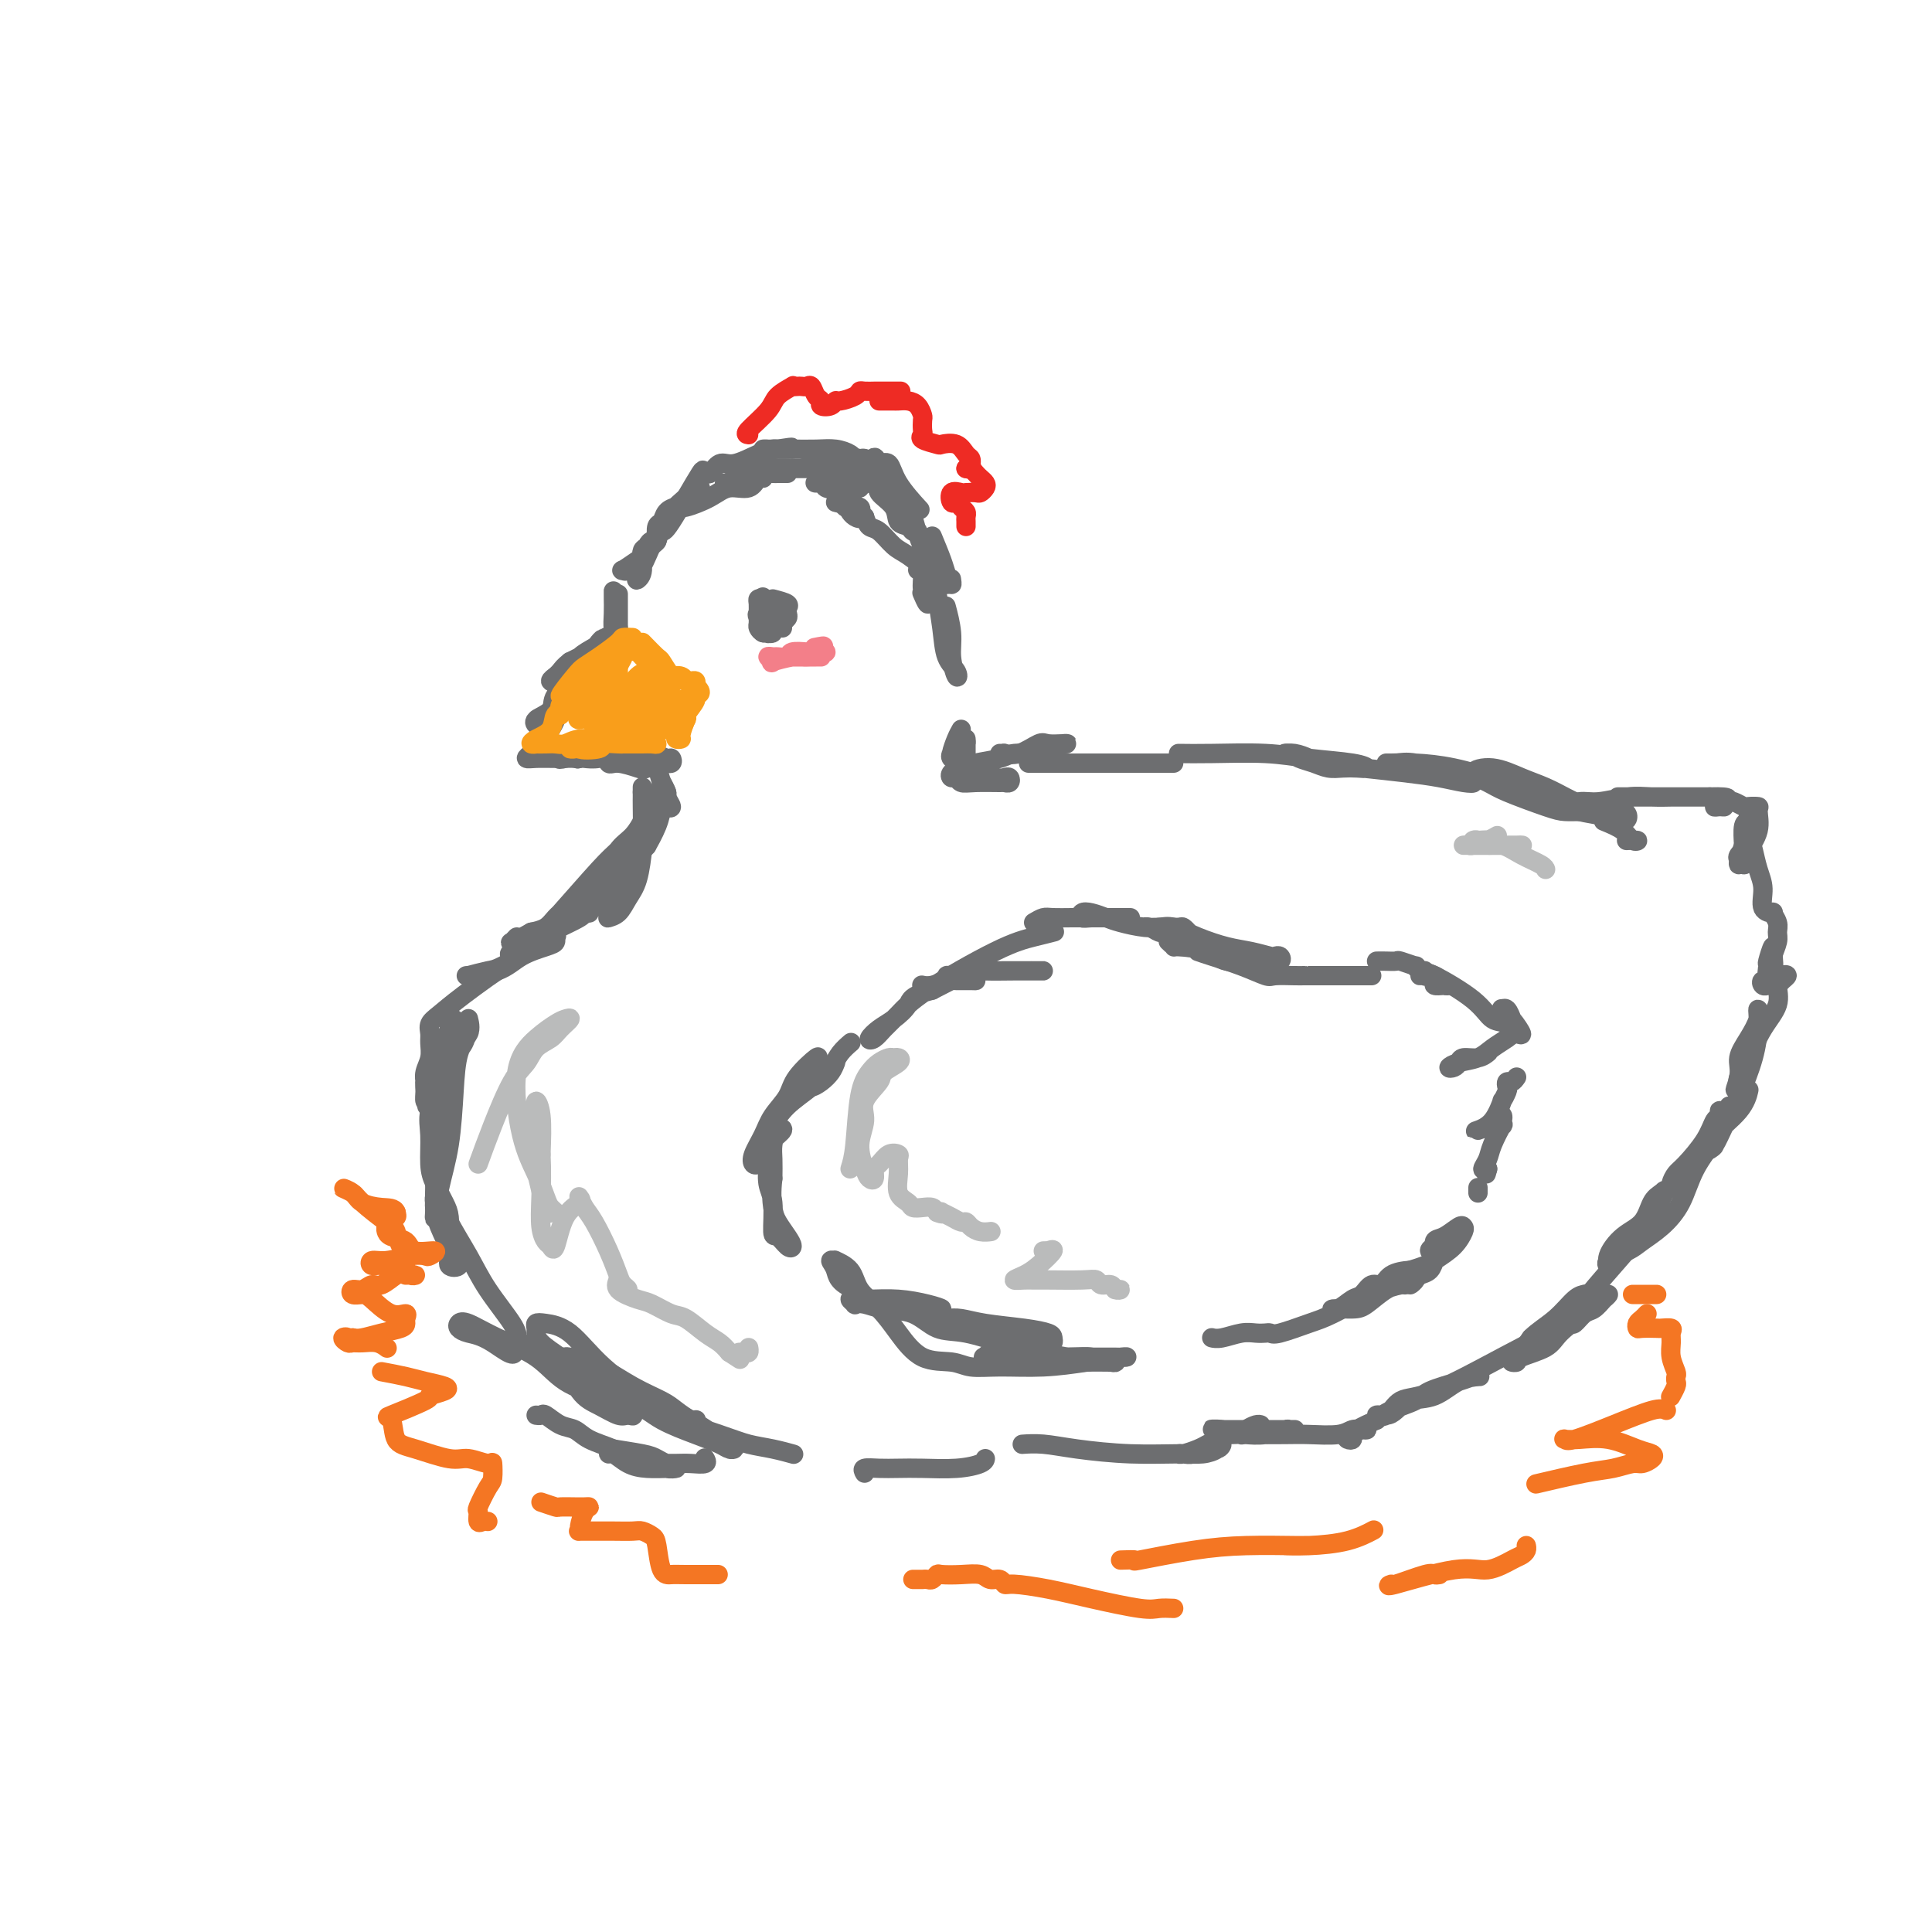 <svg viewBox='0 0 400 400' version='1.1' xmlns='http://www.w3.org/2000/svg' xmlns:xlink='http://www.w3.org/1999/xlink'><g fill='none' stroke='rgb(109,110,112)' stroke-width='4' stroke-linecap='round' stroke-linejoin='round'><path d='M142,104c-0.007,0.040 -0.015,0.080 -1,1c-0.985,0.920 -2.949,2.719 -4,4c-1.051,1.281 -1.190,2.044 -1,2c0.190,-0.044 0.709,-0.896 1,-1c0.291,-0.104 0.353,0.538 2,-2c1.647,-2.538 4.878,-8.257 6,-10c1.122,-1.743 0.136,0.491 0,1c-0.136,0.509 0.578,-0.707 1,-1c0.422,-0.293 0.551,0.338 1,0c0.449,-0.338 1.219,-1.646 2,-2c0.781,-0.354 1.575,0.245 3,0c1.425,-0.245 3.483,-1.334 5,-2c1.517,-0.666 2.495,-0.911 3,-1c0.505,-0.089 0.537,-0.024 1,0c0.463,0.024 1.355,0.006 2,0c0.645,-0.006 1.041,-0.002 1,0c-0.041,0.002 -0.521,0.001 -1,0'/><path d='M163,93c2.431,-0.774 -0.490,-0.207 -2,0c-1.510,0.207 -1.608,0.056 -2,0c-0.392,-0.056 -1.077,-0.016 -1,0c0.077,0.016 0.917,0.007 2,0c1.083,-0.007 2.409,-0.012 4,0c1.591,0.012 3.448,0.042 5,0c1.552,-0.042 2.799,-0.156 4,0c1.201,0.156 2.357,0.581 3,1c0.643,0.419 0.773,0.830 1,1c0.227,0.170 0.551,0.099 1,0c0.449,-0.099 1.021,-0.225 1,0c-0.021,0.225 -0.637,0.803 -1,1c-0.363,0.197 -0.475,0.014 -1,0c-0.525,-0.014 -1.463,0.143 -2,0c-0.537,-0.143 -0.672,-0.584 -1,-1c-0.328,-0.416 -0.849,-0.805 -1,-1c-0.151,-0.195 0.068,-0.194 1,0c0.932,0.194 2.579,0.582 4,1c1.421,0.418 2.618,0.867 4,2c1.382,1.133 2.950,2.949 4,4c1.050,1.051 1.581,1.338 2,2c0.419,0.662 0.726,1.699 1,2c0.274,0.301 0.517,-0.136 0,0c-0.517,0.136 -1.793,0.844 -3,0c-1.207,-0.844 -2.345,-3.241 -3,-5c-0.655,-1.759 -0.828,-2.879 -1,-4'/><path d='M182,96c-0.878,-1.691 -1.072,-1.419 -1,-1c0.072,0.419 0.409,0.985 1,1c0.591,0.015 1.437,-0.522 2,0c0.563,0.522 0.844,2.102 2,4c1.156,1.898 3.187,4.114 4,5c0.813,0.886 0.406,0.443 0,0'/><path d='M193,111c0.762,1.842 1.525,3.684 2,5c0.475,1.316 0.663,2.105 1,3c0.337,0.895 0.821,1.895 1,2c0.179,0.105 0.051,-0.684 0,-1c-0.051,-0.316 -0.026,-0.158 0,0'/><path d='M132,116c-1.260,0.866 -2.521,1.732 -3,2c-0.479,0.268 -0.178,-0.063 0,0c0.178,0.063 0.232,0.518 1,0c0.768,-0.518 2.251,-2.009 3,-3c0.749,-0.991 0.766,-1.482 1,-2c0.234,-0.518 0.686,-1.063 1,-1c0.314,0.063 0.490,0.735 0,1c-0.490,0.265 -1.645,0.123 -2,1c-0.355,0.877 0.089,2.774 0,4c-0.089,1.226 -0.710,1.780 -1,2c-0.290,0.220 -0.249,0.104 0,-1c0.249,-1.104 0.705,-3.197 1,-4c0.295,-0.803 0.430,-0.315 1,-1c0.570,-0.685 1.575,-2.543 2,-3c0.425,-0.457 0.271,0.488 0,1c-0.271,0.512 -0.660,0.591 -1,1c-0.340,0.409 -0.630,1.149 -1,2c-0.370,0.851 -0.820,1.815 -1,2c-0.180,0.185 -0.090,-0.407 0,-1'/><path d='M133,116c-0.321,0.432 0.376,-0.988 1,-2c0.624,-1.012 1.176,-1.616 2,-3c0.824,-1.384 1.920,-3.548 3,-5c1.080,-1.452 2.145,-2.193 3,-3c0.855,-0.807 1.499,-1.679 2,-2c0.501,-0.321 0.857,-0.092 1,0c0.143,0.092 0.071,0.046 0,0'/><path d='M136,112c-0.097,-1.206 -0.194,-2.413 0,-3c0.194,-0.587 0.681,-0.555 1,-1c0.319,-0.445 0.472,-1.367 1,-2c0.528,-0.633 1.433,-0.977 2,-1c0.567,-0.023 0.796,0.273 2,0c1.204,-0.273 3.384,-1.117 5,-2c1.616,-0.883 2.668,-1.806 4,-2c1.332,-0.194 2.945,0.340 4,0c1.055,-0.340 1.553,-1.553 2,-2c0.447,-0.447 0.842,-0.128 1,0c0.158,0.128 0.079,0.064 0,0'/><path d='M157,98c0.245,-0.000 0.489,-0.000 1,0c0.511,0.000 1.288,0.000 2,0c0.712,-0.000 1.360,-0.001 2,0c0.640,0.001 1.271,0.004 1,0c-0.271,-0.004 -1.445,-0.016 -2,0c-0.555,0.016 -0.493,0.061 -1,0c-0.507,-0.061 -1.584,-0.226 -3,0c-1.416,0.226 -3.172,0.845 -4,1c-0.828,0.155 -0.729,-0.155 -1,0c-0.271,0.155 -0.910,0.774 -1,1c-0.090,0.226 0.371,0.061 1,0c0.629,-0.061 1.426,-0.016 2,0c0.574,0.016 0.926,0.004 1,0c0.074,-0.004 -0.128,-0.001 0,0c0.128,0.001 0.587,0.000 0,0c-0.587,-0.000 -2.219,-0.000 -3,0c-0.781,0.000 -0.710,0.000 -1,0c-0.290,-0.000 -0.940,-0.000 -1,0c-0.060,0.000 0.470,0.000 1,0'/><path d='M151,100c-1.731,0.358 -0.058,0.254 1,0c1.058,-0.254 1.501,-0.656 2,-1c0.499,-0.344 1.055,-0.628 2,-1c0.945,-0.372 2.278,-0.832 3,-1c0.722,-0.168 0.833,-0.045 1,0c0.167,0.045 0.391,0.012 1,0c0.609,-0.012 1.603,-0.003 2,0c0.397,0.003 0.199,0.002 0,0'/><path d='M164,97c0.339,0.000 0.679,0.000 1,0c0.321,0.000 0.625,0.000 1,0c0.375,0.000 0.821,0.000 1,0c0.179,-0.000 0.089,0.000 0,0'/><path d='M186,105c0.769,1.183 1.539,2.366 2,3c0.461,0.634 0.614,0.718 1,1c0.386,0.282 1.007,0.760 1,1c-0.007,0.240 -0.640,0.241 -1,0c-0.360,-0.241 -0.445,-0.722 -1,-1c-0.555,-0.278 -1.578,-0.351 -2,-1c-0.422,-0.649 -0.242,-1.873 -1,-3c-0.758,-1.127 -2.453,-2.155 -3,-3c-0.547,-0.845 0.056,-1.505 0,-2c-0.056,-0.495 -0.771,-0.824 -1,-1c-0.229,-0.176 0.026,-0.200 1,0c0.974,0.200 2.666,0.623 4,2c1.334,1.377 2.309,3.708 3,6c0.691,2.292 1.098,4.545 2,6c0.902,1.455 2.301,2.112 3,3c0.699,0.888 0.700,2.007 1,3c0.300,0.993 0.898,1.859 1,2c0.102,0.141 -0.294,-0.442 -1,-1c-0.706,-0.558 -1.723,-1.090 -3,-2c-1.277,-0.910 -2.815,-2.197 -4,-3c-1.185,-0.803 -2.019,-1.123 -3,-2c-0.981,-0.877 -2.110,-2.313 -3,-3c-0.890,-0.687 -1.540,-0.625 -2,-1c-0.460,-0.375 -0.730,-1.188 -1,-2'/><path d='M179,107c-2.657,-1.872 -1.300,-0.553 -1,0c0.300,0.553 -0.458,0.341 -1,0c-0.542,-0.341 -0.869,-0.812 -1,-1c-0.131,-0.188 -0.065,-0.094 0,0'/><path d='M173,104c1.719,0.415 3.437,0.830 4,1c0.563,0.170 -0.030,0.093 0,0c0.030,-0.093 0.681,-0.204 1,0c0.319,0.204 0.304,0.724 0,1c-0.304,0.276 -0.898,0.310 -1,0c-0.102,-0.310 0.286,-0.962 0,-1c-0.286,-0.038 -1.248,0.540 -2,0c-0.752,-0.540 -1.296,-2.198 -2,-3c-0.704,-0.802 -1.570,-0.747 -2,-1c-0.430,-0.253 -0.426,-0.814 -1,-1c-0.574,-0.186 -1.726,0.003 -1,0c0.726,-0.003 3.331,-0.197 5,0c1.669,0.197 2.401,0.784 3,1c0.599,0.216 1.064,0.061 1,0c-0.064,-0.061 -0.658,-0.030 -1,0c-0.342,0.030 -0.433,0.057 -1,0c-0.567,-0.057 -1.611,-0.198 -3,-1c-1.389,-0.802 -3.125,-2.266 -4,-3c-0.875,-0.734 -0.890,-0.740 -1,-1c-0.110,-0.260 -0.317,-0.774 0,-1c0.317,-0.226 1.157,-0.164 2,0c0.843,0.164 1.688,0.429 3,1c1.312,0.571 3.089,1.449 4,2c0.911,0.551 0.955,0.776 1,1'/><path d='M178,99c1.903,0.536 2.159,0.876 2,1c-0.159,0.124 -0.733,0.033 -1,0c-0.267,-0.033 -0.226,-0.009 -1,0c-0.774,0.009 -2.364,0.003 -3,0c-0.636,-0.003 -0.318,-0.001 0,0'/><path d='M190,118c0.451,0.131 0.902,0.262 1,1c0.098,0.738 -0.156,2.082 0,3c0.156,0.918 0.722,1.411 1,2c0.278,0.589 0.267,1.274 0,1c-0.267,-0.274 -0.791,-1.507 -1,-2c-0.209,-0.493 -0.105,-0.247 0,0'/><path d='M195,127c0.008,0.319 0.016,0.638 0,1c-0.016,0.362 -0.057,0.767 0,1c0.057,0.233 0.210,0.292 0,-1c-0.210,-1.292 -0.785,-3.937 -1,-5c-0.215,-1.063 -0.070,-0.545 0,-1c0.070,-0.455 0.064,-1.881 0,-2c-0.064,-0.119 -0.188,1.071 0,3c0.188,1.929 0.687,4.596 1,7c0.313,2.404 0.439,4.543 1,6c0.561,1.457 1.558,2.232 2,3c0.442,0.768 0.328,1.529 0,1c-0.328,-0.529 -0.872,-2.348 -1,-4c-0.128,-1.652 0.158,-3.137 0,-5c-0.158,-1.863 -0.759,-4.104 -1,-5c-0.241,-0.896 -0.120,-0.448 0,0'/><path d='M128,123c0.000,0.528 0.000,1.056 0,2c0.000,0.944 0.000,2.305 0,3c0.000,0.695 0.000,0.726 0,1c0.000,0.274 0.000,0.793 0,1c0.000,0.207 0.000,0.104 0,0'/><path d='M128,130c-0.423,0.254 -0.845,0.508 -1,0c-0.155,-0.508 -0.041,-1.779 0,-3c0.041,-1.221 0.011,-2.394 0,-3c-0.011,-0.606 -0.003,-0.646 0,-1c0.003,-0.354 0.001,-1.023 0,-1c-0.001,0.023 -0.000,0.737 0,1c0.000,0.263 0.000,0.075 0,0c-0.000,-0.075 -0.000,-0.038 0,0'/><path d='M124,136c0.003,0.481 0.005,0.961 0,1c-0.005,0.039 -0.019,-0.365 0,-1c0.019,-0.635 0.071,-1.502 0,-2c-0.071,-0.498 -0.264,-0.625 0,-1c0.264,-0.375 0.984,-0.996 1,-1c0.016,-0.004 -0.671,0.609 -1,1c-0.329,0.391 -0.298,0.560 -1,1c-0.702,0.440 -2.135,1.151 -3,2c-0.865,0.849 -1.160,1.835 -1,2c0.160,0.165 0.776,-0.493 1,-1c0.224,-0.507 0.054,-0.865 0,-1c-0.054,-0.135 0.006,-0.046 0,0c-0.006,0.046 -0.079,0.051 0,0c0.079,-0.051 0.308,-0.157 0,0c-0.308,0.157 -1.154,0.579 -2,1'/><path d='M118,137c-1.315,1.007 -1.601,1.525 -2,2c-0.399,0.475 -0.909,0.909 -1,1c-0.091,0.091 0.238,-0.160 0,0c-0.238,0.160 -1.042,0.730 -1,1c0.042,0.270 0.929,0.241 1,0c0.071,-0.241 -0.674,-0.692 0,-1c0.674,-0.308 2.766,-0.473 4,-1c1.234,-0.527 1.609,-1.415 2,-2c0.391,-0.585 0.797,-0.866 1,-1c0.203,-0.134 0.201,-0.121 0,0c-0.201,0.121 -0.601,0.350 -1,1c-0.399,0.650 -0.796,1.720 -2,3c-1.204,1.280 -3.214,2.771 -4,4c-0.786,1.229 -0.347,2.197 -1,3c-0.653,0.803 -2.396,1.442 -3,2c-0.604,0.558 -0.068,1.033 0,1c0.068,-0.033 -0.332,-0.576 0,-1c0.332,-0.424 1.397,-0.730 2,-1c0.603,-0.270 0.744,-0.506 1,-1c0.256,-0.494 0.628,-1.247 1,-2'/><path d='M115,145c0.802,-0.632 0.807,-0.211 1,0c0.193,0.211 0.574,0.214 1,0c0.426,-0.214 0.898,-0.645 1,-1c0.102,-0.355 -0.165,-0.634 0,-1c0.165,-0.366 0.761,-0.819 1,-1c0.239,-0.181 0.119,-0.091 0,0'/><path d='M119,142c-0.044,0.355 -0.088,0.710 0,1c0.088,0.290 0.307,0.515 0,1c-0.307,0.485 -1.142,1.229 -2,2c-0.858,0.771 -1.740,1.568 -2,2c-0.260,0.432 0.102,0.498 0,1c-0.102,0.502 -0.669,1.440 -1,2c-0.331,0.560 -0.428,0.742 -1,1c-0.572,0.258 -1.620,0.594 -2,1c-0.380,0.406 -0.093,0.883 0,1c0.093,0.117 -0.009,-0.126 0,0c0.009,0.126 0.129,0.622 0,1c-0.129,0.378 -0.507,0.637 -1,1c-0.493,0.363 -1.100,0.830 -1,1c0.100,0.170 0.909,0.042 2,0c1.091,-0.042 2.466,0.003 4,0c1.534,-0.003 3.229,-0.053 4,0c0.771,0.053 0.619,0.210 1,0c0.381,-0.210 1.295,-0.787 2,-1c0.705,-0.213 1.201,-0.061 1,0c-0.201,0.061 -1.101,0.030 -2,0'/><path d='M121,156c1.723,-0.056 0.532,-0.197 -1,0c-1.532,0.197 -3.405,0.732 -4,1c-0.595,0.268 0.089,0.268 1,0c0.911,-0.268 2.048,-0.804 3,-1c0.952,-0.196 1.718,-0.054 3,0c1.282,0.054 3.081,0.018 4,0c0.919,-0.018 0.957,-0.019 1,0c0.043,0.019 0.089,0.057 0,0c-0.089,-0.057 -0.315,-0.210 -1,0c-0.685,0.210 -1.829,0.785 -3,1c-1.171,0.215 -2.370,0.072 -3,0c-0.630,-0.072 -0.692,-0.073 -1,0c-0.308,0.073 -0.860,0.220 0,0c0.860,-0.220 3.134,-0.806 5,-1c1.866,-0.194 3.324,0.005 5,0c1.676,-0.005 3.568,-0.212 5,0c1.432,0.212 2.403,0.844 3,1c0.597,0.156 0.820,-0.164 1,0c0.180,0.164 0.318,0.813 0,1c-0.318,0.187 -1.091,-0.090 -2,0c-0.909,0.090 -1.955,0.545 -3,1'/><path d='M134,159c-0.860,0.379 -1.012,0.326 -2,0c-0.988,-0.326 -2.814,-0.924 -4,-1c-1.186,-0.076 -1.734,0.372 -2,0c-0.266,-0.372 -0.250,-1.564 0,-2c0.250,-0.436 0.735,-0.118 1,0c0.265,0.118 0.310,0.034 1,0c0.690,-0.034 2.027,-0.020 3,0c0.973,0.020 1.584,0.045 2,0c0.416,-0.045 0.636,-0.160 1,0c0.364,0.160 0.872,0.596 1,1c0.128,0.404 -0.125,0.775 0,1c0.125,0.225 0.626,0.302 1,1c0.374,0.698 0.619,2.016 1,3c0.381,0.984 0.898,1.634 1,2c0.102,0.366 -0.210,0.449 0,1c0.210,0.551 0.941,1.572 1,2c0.059,0.428 -0.555,0.265 -1,0c-0.445,-0.265 -0.723,-0.633 -1,-1'/><path d='M137,166c0.460,1.130 0.109,-1.045 0,-2c-0.109,-0.955 0.024,-0.692 0,-1c-0.024,-0.308 -0.206,-1.189 0,-1c0.206,0.189 0.801,1.447 1,2c0.199,0.553 0.001,0.399 0,1c-0.001,0.601 0.196,1.955 0,2c-0.196,0.045 -0.786,-1.221 -1,-2c-0.214,-0.779 -0.051,-1.073 0,-1c0.051,0.073 -0.010,0.512 0,1c0.010,0.488 0.090,1.026 0,2c-0.090,0.974 -0.350,2.385 -1,4c-0.650,1.615 -1.691,3.435 -2,4c-0.309,0.565 0.113,-0.123 0,0c-0.113,0.123 -0.762,1.058 -1,1c-0.238,-0.058 -0.064,-1.110 0,-3c0.064,-1.890 0.017,-4.620 0,-6c-0.017,-1.380 -0.005,-1.410 0,-2c0.005,-0.590 0.001,-1.740 0,-2c-0.001,-0.260 -0.001,0.370 0,1'/><path d='M133,164c0.002,-0.414 0.509,4.051 0,7c-0.509,2.949 -2.032,4.382 -3,6c-0.968,1.618 -1.381,3.420 -2,5c-0.619,1.580 -1.444,2.937 -2,4c-0.556,1.063 -0.841,1.831 -1,2c-0.159,0.169 -0.191,-0.260 0,-1c0.191,-0.740 0.605,-1.789 1,-3c0.395,-1.211 0.771,-2.584 1,-4c0.229,-1.416 0.310,-2.876 1,-4c0.690,-1.124 1.989,-1.912 3,-3c1.011,-1.088 1.736,-2.475 2,-3c0.264,-0.525 0.069,-0.188 0,0c-0.069,0.188 -0.010,0.227 0,1c0.010,0.773 -0.027,2.280 0,3c0.027,0.720 0.119,0.652 0,2c-0.119,1.348 -0.448,4.113 -1,6c-0.552,1.887 -1.326,2.896 -2,4c-0.674,1.104 -1.246,2.303 -2,3c-0.754,0.697 -1.688,0.891 -2,1c-0.312,0.109 -0.002,0.134 0,-1c0.002,-1.134 -0.303,-3.425 0,-5c0.303,-1.575 1.215,-2.432 2,-4c0.785,-1.568 1.442,-3.845 2,-5c0.558,-1.155 1.017,-1.187 1,-1c-0.017,0.187 -0.508,0.594 -1,1'/><path d='M130,175c0.296,-1.281 -0.965,0.017 -2,1c-1.035,0.983 -1.845,1.651 -4,4c-2.155,2.349 -5.654,6.378 -8,9c-2.346,2.622 -3.539,3.836 -5,5c-1.461,1.164 -3.189,2.277 -4,3c-0.811,0.723 -0.704,1.054 -1,1c-0.296,-0.054 -0.997,-0.494 0,-1c0.997,-0.506 3.690,-1.077 5,-2c1.310,-0.923 1.237,-2.197 5,-5c3.763,-2.803 11.363,-7.133 14,-9c2.637,-1.867 0.311,-1.271 0,-1c-0.311,0.271 1.391,0.215 2,0c0.609,-0.215 0.123,-0.591 0,-1c-0.123,-0.409 0.118,-0.850 0,-1c-0.118,-0.150 -0.593,-0.008 -1,0c-0.407,0.008 -0.746,-0.118 -1,0c-0.254,0.118 -0.424,0.478 -1,1c-0.576,0.522 -1.557,1.204 -3,2c-1.443,0.796 -3.348,1.705 -5,3c-1.652,1.295 -3.051,2.976 -4,4c-0.949,1.024 -1.448,1.391 -2,2c-0.552,0.609 -1.158,1.460 -2,2c-0.842,0.540 -1.921,0.770 -3,1'/><path d='M110,193c-4.029,2.332 -3.103,1.162 -3,1c0.103,-0.162 -0.618,0.684 -1,1c-0.382,0.316 -0.424,0.103 0,0c0.424,-0.103 1.314,-0.094 2,0c0.686,0.094 1.170,0.275 2,0c0.830,-0.275 2.008,-1.004 4,-2c1.992,-0.996 4.799,-2.259 6,-3c1.201,-0.741 0.797,-0.962 1,-1c0.203,-0.038 1.015,0.105 1,0c-0.015,-0.105 -0.855,-0.460 -2,0c-1.145,0.460 -2.595,1.735 -4,3c-1.405,1.265 -2.764,2.521 -5,4c-2.236,1.479 -5.350,3.181 -7,4c-1.650,0.819 -1.835,0.754 -3,1c-1.165,0.246 -3.311,0.803 -4,1c-0.689,0.197 0.077,0.036 0,0c-0.077,-0.036 -0.997,0.054 0,0c0.997,-0.054 3.913,-0.253 6,-1c2.087,-0.747 3.346,-2.044 5,-3c1.654,-0.956 3.703,-1.571 5,-2c1.297,-0.429 1.843,-0.672 2,-1c0.157,-0.328 -0.073,-0.742 0,-1c0.073,-0.258 0.449,-0.359 0,0c-0.449,0.359 -1.725,1.180 -3,2'/><path d='M112,196c-1.289,0.622 -3.011,1.178 -6,3c-2.989,1.822 -7.246,4.910 -10,7c-2.754,2.090 -4.005,3.182 -5,4c-0.995,0.818 -1.735,1.363 -2,2c-0.265,0.637 -0.057,1.365 0,2c0.057,0.635 -0.038,1.176 0,2c0.038,0.824 0.210,1.933 0,3c-0.210,1.067 -0.800,2.094 -1,3c-0.200,0.906 -0.008,1.691 0,2c0.008,0.309 -0.167,0.141 0,0c0.167,-0.141 0.675,-0.255 1,0c0.325,0.255 0.466,0.878 1,0c0.534,-0.878 1.459,-3.256 2,-5c0.541,-1.744 0.696,-2.855 1,-4c0.304,-1.145 0.755,-2.323 1,-3c0.245,-0.677 0.283,-0.852 0,-1c-0.283,-0.148 -0.889,-0.268 -1,0c-0.111,0.268 0.272,0.925 0,2c-0.272,1.075 -1.198,2.569 -2,4c-0.802,1.431 -1.480,2.801 -2,4c-0.520,1.199 -0.882,2.229 -1,3c-0.118,0.771 0.007,1.285 0,2c-0.007,0.715 -0.145,1.633 0,2c0.145,0.367 0.572,0.184 1,0'/><path d='M89,228c-0.931,2.358 -0.757,0.254 0,-1c0.757,-1.254 2.097,-1.659 3,-3c0.903,-1.341 1.369,-3.618 2,-5c0.631,-1.382 1.427,-1.868 2,-3c0.573,-1.132 0.922,-2.910 1,-4c0.078,-1.090 -0.116,-1.490 0,-1c0.116,0.490 0.543,1.872 0,3c-0.543,1.128 -2.054,2.003 -3,4c-0.946,1.997 -1.325,5.117 -2,8c-0.675,2.883 -1.645,5.531 -2,8c-0.355,2.469 -0.096,4.761 0,7c0.096,2.239 0.028,4.426 0,6c-0.028,1.574 -0.015,2.534 0,3c0.015,0.466 0.032,0.438 0,1c-0.032,0.562 -0.112,1.715 0,1c0.112,-0.715 0.416,-3.298 1,-6c0.584,-2.702 1.449,-5.521 2,-9c0.551,-3.479 0.790,-7.616 1,-11c0.210,-3.384 0.393,-6.015 1,-8c0.607,-1.985 1.638,-3.324 2,-4c0.362,-0.676 0.056,-0.690 0,-1c-0.056,-0.310 0.137,-0.917 0,-1c-0.137,-0.083 -0.604,0.359 -1,1c-0.396,0.641 -0.722,1.480 -1,2c-0.278,0.520 -0.508,0.720 -1,2c-0.492,1.280 -1.246,3.640 -2,6'/><path d='M92,223c-1.455,2.758 -2.594,5.155 -3,7c-0.406,1.845 -0.081,3.140 0,5c0.081,1.860 -0.083,4.286 0,6c0.083,1.714 0.414,2.715 1,4c0.586,1.285 1.427,2.854 2,4c0.573,1.146 0.877,1.869 1,3c0.123,1.131 0.063,2.669 0,4c-0.063,1.331 -0.131,2.454 0,3c0.131,0.546 0.459,0.513 1,1c0.541,0.487 1.294,1.493 1,2c-0.294,0.507 -1.634,0.515 -2,0c-0.366,-0.515 0.241,-1.554 0,-3c-0.241,-1.446 -1.330,-3.298 -2,-5c-0.670,-1.702 -0.922,-3.252 -1,-4c-0.078,-0.748 0.018,-0.692 0,-1c-0.018,-0.308 -0.150,-0.979 0,-1c0.150,-0.021 0.583,0.610 1,1c0.417,0.390 0.819,0.541 1,1c0.181,0.459 0.140,1.226 1,3c0.860,1.774 2.621,4.556 4,7c1.379,2.444 2.375,4.550 4,7c1.625,2.450 3.880,5.245 5,7c1.120,1.755 1.104,2.470 1,3c-0.104,0.530 -0.297,0.873 0,1c0.297,0.127 1.085,0.036 1,0c-0.085,-0.036 -1.042,-0.018 -2,0'/><path d='M106,278c1.841,4.440 -1.556,1.541 -4,0c-2.444,-1.541 -3.935,-1.725 -5,-2c-1.065,-0.275 -1.703,-0.641 -2,-1c-0.297,-0.359 -0.253,-0.711 0,-1c0.253,-0.289 0.714,-0.516 2,0c1.286,0.516 3.396,1.776 6,3c2.604,1.224 5.701,2.413 8,4c2.299,1.587 3.801,3.574 6,5c2.199,1.426 5.096,2.293 7,3c1.904,0.707 2.814,1.255 4,2c1.186,0.745 2.649,1.686 3,2c0.351,0.314 -0.411,-0.001 -1,0c-0.589,0.001 -1.005,0.316 -2,0c-0.995,-0.316 -2.569,-1.263 -4,-2c-1.431,-0.737 -2.720,-1.265 -4,-3c-1.280,-1.735 -2.550,-4.677 -3,-6c-0.450,-1.323 -0.080,-1.028 0,-1c0.080,0.028 -0.132,-0.211 1,0c1.132,0.211 3.606,0.873 6,2c2.394,1.127 4.708,2.719 7,4c2.292,1.281 4.563,2.252 6,3c1.437,0.748 2.041,1.272 3,2c0.959,0.728 2.272,1.660 3,2c0.728,0.340 0.872,0.089 1,0c0.128,-0.089 0.242,-0.016 0,0c-0.242,0.016 -0.838,-0.027 -1,0c-0.162,0.027 0.110,0.123 -1,0c-1.110,-0.123 -3.603,-0.464 -7,-2c-3.397,-1.536 -7.699,-4.268 -12,-7'/><path d='M123,285c-4.453,-2.146 -5.587,-3.009 -7,-4c-1.413,-0.991 -3.107,-2.108 -4,-3c-0.893,-0.892 -0.985,-1.557 -1,-2c-0.015,-0.443 0.049,-0.663 0,-1c-0.049,-0.337 -0.210,-0.793 0,-1c0.210,-0.207 0.791,-0.167 2,0c1.209,0.167 3.045,0.460 5,2c1.955,1.540 4.029,4.325 7,7c2.971,2.675 6.839,5.238 10,7c3.161,1.762 5.615,2.721 8,4c2.385,1.279 4.702,2.876 6,4c1.298,1.124 1.579,1.774 2,2c0.421,0.226 0.984,0.028 1,0c0.016,-0.028 -0.514,0.115 -1,0c-0.486,-0.115 -0.929,-0.489 -2,-1c-1.071,-0.511 -2.769,-1.158 -5,-2c-2.231,-0.842 -4.995,-1.878 -7,-3c-2.005,-1.122 -3.251,-2.330 -5,-3c-1.749,-0.670 -4.002,-0.804 -4,-1c0.002,-0.196 2.260,-0.456 4,0c1.740,0.456 2.961,1.629 6,3c3.039,1.371 7.897,2.942 11,4c3.103,1.058 4.453,1.604 6,2c1.547,0.396 3.291,0.642 5,1c1.709,0.358 3.383,0.827 4,1c0.617,0.173 0.176,0.049 0,0c-0.176,-0.049 -0.088,-0.025 0,0'/><path d='M179,305c-0.247,-0.422 -0.493,-0.844 0,-1c0.493,-0.156 1.726,-0.044 3,0c1.274,0.044 2.590,0.022 4,0c1.410,-0.022 2.914,-0.045 5,0c2.086,0.045 4.755,0.156 7,0c2.245,-0.156 4.066,-0.581 5,-1c0.934,-0.419 0.981,-0.834 1,-1c0.019,-0.166 0.009,-0.083 0,0'/><path d='M199,151c-0.306,0.540 -0.611,1.079 -1,2c-0.389,0.921 -0.861,2.223 -1,3c-0.139,0.777 0.054,1.027 0,1c-0.054,-0.027 -0.354,-0.332 0,-1c0.354,-0.668 1.363,-1.700 2,-2c0.637,-0.300 0.903,0.130 1,0c0.097,-0.130 0.026,-0.820 0,-1c-0.026,-0.180 -0.007,0.151 0,1c0.007,0.849 0.002,2.217 0,3c-0.002,0.783 -0.001,0.980 0,1c0.001,0.020 0.003,-0.138 0,0c-0.003,0.138 -0.013,0.573 0,1c0.013,0.427 0.047,0.846 0,1c-0.047,0.154 -0.174,0.041 0,0c0.174,-0.041 0.651,-0.012 1,0c0.349,0.012 0.571,0.006 1,0c0.429,-0.006 1.063,-0.012 1,0c-0.063,0.012 -0.825,0.042 -1,0c-0.175,-0.042 0.236,-0.155 1,0c0.764,0.155 1.882,0.577 3,1'/><path d='M206,161c1.325,0.171 1.638,0.098 2,0c0.362,-0.098 0.775,-0.223 1,0c0.225,0.223 0.264,0.793 0,1c-0.264,0.207 -0.830,0.052 -1,0c-0.170,-0.052 0.056,0.001 -1,0c-1.056,-0.001 -3.395,-0.056 -5,0c-1.605,0.056 -2.477,0.222 -3,0c-0.523,-0.222 -0.697,-0.833 -1,-1c-0.303,-0.167 -0.734,0.110 -1,0c-0.266,-0.110 -0.368,-0.608 0,-1c0.368,-0.392 1.205,-0.678 2,-1c0.795,-0.322 1.548,-0.678 3,-1c1.452,-0.322 3.605,-0.608 5,-1c1.395,-0.392 2.034,-0.888 3,-1c0.966,-0.112 2.260,0.162 3,0c0.740,-0.162 0.926,-0.761 1,-1c0.074,-0.239 0.037,-0.120 0,0'/><path d='M207,156c0.484,0.016 0.968,0.033 1,0c0.032,-0.033 -0.388,-0.114 0,0c0.388,0.114 1.582,0.423 3,0c1.418,-0.423 3.058,-1.578 4,-2c0.942,-0.422 1.185,-0.111 2,0c0.815,0.111 2.201,0.023 3,0c0.799,-0.023 1.009,0.018 1,0c-0.009,-0.018 -0.237,-0.096 -1,0c-0.763,0.096 -2.060,0.366 -3,1c-0.940,0.634 -1.522,1.632 -2,2c-0.478,0.368 -0.851,0.105 -1,0c-0.149,-0.105 -0.075,-0.053 0,0'/><path d='M213,158c-0.048,0.000 -0.095,0.000 0,0c0.095,0.000 0.334,0.000 1,0c0.666,0.000 1.761,0.000 3,0c1.239,0.000 2.622,0.000 4,0c1.378,0.000 2.751,0.000 5,0c2.249,0.000 5.373,0.000 8,0c2.627,0.000 4.756,0.000 6,0c1.244,0.000 1.604,0.000 2,0c0.396,0.000 0.827,0.000 1,0c0.173,0.000 0.086,0.000 0,0'/><path d='M244,156c1.920,0.024 3.840,0.049 7,0c3.160,-0.049 7.559,-0.171 11,0c3.441,0.171 5.922,0.634 9,1c3.078,0.366 6.753,0.635 9,1c2.247,0.365 3.066,0.827 3,1c-0.066,0.173 -1.019,0.058 -2,0c-0.981,-0.058 -1.992,-0.058 -3,0c-1.008,0.058 -2.012,0.173 -3,0c-0.988,-0.173 -1.958,-0.636 -3,-1c-1.042,-0.364 -2.154,-0.631 -3,-1c-0.846,-0.369 -1.427,-0.842 -2,-1c-0.573,-0.158 -1.140,-0.001 -1,0c0.140,0.001 0.986,-0.154 2,0c1.014,0.154 2.195,0.619 3,1c0.805,0.381 1.233,0.680 3,1c1.767,0.320 4.872,0.661 8,1c3.128,0.339 6.279,0.676 9,1c2.721,0.324 5.011,0.634 7,1c1.989,0.366 3.678,0.789 5,1c1.322,0.211 2.279,0.211 2,0c-0.279,-0.211 -1.794,-0.632 -3,-1c-1.206,-0.368 -2.103,-0.684 -3,-1'/><path d='M299,160c-1.768,-0.763 -4.188,-1.669 -6,-2c-1.812,-0.331 -3.017,-0.087 -4,0c-0.983,0.087 -1.746,0.017 -2,0c-0.254,-0.017 -0.000,0.020 1,0c1.000,-0.020 2.748,-0.097 5,0c2.252,0.097 5.010,0.370 8,1c2.990,0.630 6.213,1.619 10,3c3.787,1.381 8.140,3.155 11,4c2.860,0.845 4.229,0.762 5,1c0.771,0.238 0.943,0.796 1,1c0.057,0.204 -0.003,0.053 0,0c0.003,-0.053 0.068,-0.010 0,0c-0.068,0.010 -0.271,-0.014 -1,0c-0.729,0.014 -1.985,0.064 -3,0c-1.015,-0.064 -1.789,-0.243 -4,-1c-2.211,-0.757 -5.860,-2.092 -8,-3c-2.140,-0.908 -2.772,-1.390 -4,-2c-1.228,-0.610 -3.051,-1.348 -3,-2c0.051,-0.652 1.977,-1.219 4,-1c2.023,0.219 4.143,1.225 6,2c1.857,0.775 3.451,1.318 5,2c1.549,0.682 3.054,1.502 4,2c0.946,0.498 1.331,0.672 2,1c0.669,0.328 1.620,0.808 2,1c0.380,0.192 0.190,0.096 0,0'/><path d='M332,170c1.510,0.619 3.021,1.238 4,2c0.979,0.762 1.427,1.668 2,2c0.573,0.332 1.270,0.089 1,0c-0.270,-0.089 -1.506,-0.026 -2,0c-0.494,0.026 -0.247,0.013 0,0'/><path d='M333,168c1.148,-0.076 2.295,-0.153 3,0c0.705,0.153 0.967,0.534 1,1c0.033,0.466 -0.161,1.016 -1,1c-0.839,-0.016 -2.321,-0.597 -4,-1c-1.679,-0.403 -3.554,-0.629 -5,-1c-1.446,-0.371 -2.464,-0.888 -3,-1c-0.536,-0.112 -0.592,0.180 0,0c0.592,-0.180 1.830,-0.833 3,-1c1.170,-0.167 2.270,0.151 4,0c1.730,-0.151 4.088,-0.773 6,-1c1.912,-0.227 3.378,-0.061 5,0c1.622,0.061 3.401,0.016 4,0c0.599,-0.016 0.019,-0.004 -1,0c-1.019,0.004 -2.476,0.001 -3,0c-0.524,-0.001 -0.116,-0.000 -1,0c-0.884,0.000 -3.059,0.000 -4,0c-0.941,-0.000 -0.647,-0.000 -1,0c-0.353,0.000 -1.354,0.000 -1,0c0.354,-0.000 2.064,-0.000 4,0c1.936,0.000 4.098,0.000 6,0c1.902,-0.000 3.543,-0.000 5,0c1.457,0.000 2.728,0.000 4,0'/><path d='M354,165c5.310,-0.145 3.587,0.494 3,1c-0.587,0.506 -0.036,0.881 0,1c0.036,0.119 -0.442,-0.017 -1,0c-0.558,0.017 -1.195,0.187 -1,0c0.195,-0.187 1.223,-0.730 2,-1c0.777,-0.270 1.304,-0.268 2,0c0.696,0.268 1.562,0.801 2,1c0.438,0.199 0.450,0.064 1,0c0.550,-0.064 1.639,-0.056 2,0c0.361,0.056 -0.007,0.161 0,1c0.007,0.839 0.391,2.412 0,4c-0.391,1.588 -1.555,3.189 -2,4c-0.445,0.811 -0.172,0.830 0,1c0.172,0.170 0.241,0.490 0,1c-0.241,0.510 -0.793,1.209 -1,1c-0.207,-0.209 -0.069,-1.327 0,-2c0.069,-0.673 0.070,-0.902 0,-2c-0.070,-1.098 -0.211,-3.065 0,-4c0.211,-0.935 0.775,-0.839 1,-1c0.225,-0.161 0.113,-0.581 0,-1'/><path d='M362,169c0.199,-1.293 0.197,0.473 0,2c-0.197,1.527 -0.591,2.814 -1,4c-0.409,1.186 -0.835,2.272 -1,3c-0.165,0.728 -0.069,1.100 0,1c0.069,-0.100 0.112,-0.670 0,-1c-0.112,-0.330 -0.380,-0.421 0,-1c0.380,-0.579 1.406,-1.648 2,-2c0.594,-0.352 0.755,0.011 1,1c0.245,0.989 0.572,2.603 1,4c0.428,1.397 0.956,2.576 1,4c0.044,1.424 -0.395,3.092 0,4c0.395,0.908 1.623,1.057 2,1c0.377,-0.057 -0.099,-0.321 0,0c0.099,0.321 0.772,1.227 1,2c0.228,0.773 0.009,1.412 0,2c-0.009,0.588 0.191,1.124 0,2c-0.191,0.876 -0.773,2.090 -1,3c-0.227,0.910 -0.100,1.514 0,2c0.100,0.486 0.171,0.853 0,1c-0.171,0.147 -0.586,0.073 -1,0'/><path d='M366,201c-0.293,1.327 -0.027,-0.357 0,-1c0.027,-0.643 -0.187,-0.245 0,-1c0.187,-0.755 0.775,-2.662 1,-3c0.225,-0.338 0.088,0.894 0,1c-0.088,0.106 -0.126,-0.914 0,0c0.126,0.914 0.415,3.761 0,5c-0.415,1.239 -1.534,0.869 -2,1c-0.466,0.131 -0.280,0.764 0,1c0.280,0.236 0.654,0.074 1,0c0.346,-0.074 0.665,-0.059 1,0c0.335,0.059 0.688,0.164 1,0c0.312,-0.164 0.583,-0.597 1,-1c0.417,-0.403 0.978,-0.778 1,-1c0.022,-0.222 -0.497,-0.293 -1,0c-0.503,0.293 -0.990,0.950 -1,2c-0.010,1.050 0.456,2.491 0,4c-0.456,1.509 -1.835,3.084 -3,5c-1.165,1.916 -2.116,4.174 -3,6c-0.884,1.826 -1.701,3.221 -2,4c-0.299,0.779 -0.081,0.940 0,1c0.081,0.060 0.023,0.017 0,0c-0.023,-0.017 -0.012,-0.009 0,0'/><path d='M360,224c-1.523,3.370 -0.331,0.793 0,-1c0.331,-1.793 -0.199,-2.804 0,-4c0.199,-1.196 1.125,-2.576 2,-4c0.875,-1.424 1.697,-2.891 2,-4c0.303,-1.109 0.087,-1.859 0,-2c-0.087,-0.141 -0.043,0.327 0,1c0.043,0.673 0.086,1.549 0,3c-0.086,1.451 -0.301,3.475 -1,6c-0.699,2.525 -1.881,5.549 -3,8c-1.119,2.451 -2.175,4.327 -3,6c-0.825,1.673 -1.420,3.141 -2,4c-0.580,0.859 -1.147,1.109 -1,1c0.147,-0.109 1.006,-0.576 1,-1c-0.006,-0.424 -0.878,-0.804 0,-2c0.878,-1.196 3.506,-3.207 5,-5c1.494,-1.793 1.856,-3.370 2,-4c0.144,-0.630 0.072,-0.315 0,0'/><path d='M358,229c-1.110,1.767 -2.221,3.534 -3,5c-0.779,1.466 -1.228,2.632 -2,4c-0.772,1.368 -1.868,2.939 -3,4c-1.132,1.061 -2.301,1.612 -3,2c-0.699,0.388 -0.930,0.612 -1,1c-0.070,0.388 0.019,0.940 0,1c-0.019,0.060 -0.146,-0.373 0,-1c0.146,-0.627 0.565,-1.448 1,-2c0.435,-0.552 0.887,-0.834 2,-2c1.113,-1.166 2.887,-3.217 4,-5c1.113,-1.783 1.566,-3.298 2,-4c0.434,-0.702 0.850,-0.592 1,-1c0.150,-0.408 0.036,-1.335 0,-1c-0.036,0.335 0.007,1.930 0,3c-0.007,1.070 -0.064,1.613 -1,3c-0.936,1.387 -2.752,3.617 -4,6c-1.248,2.383 -1.929,4.918 -3,7c-1.071,2.082 -2.531,3.712 -4,5c-1.469,1.288 -2.946,2.236 -4,3c-1.054,0.764 -1.686,1.344 -3,2c-1.314,0.656 -3.309,1.387 -4,2c-0.691,0.613 -0.078,1.107 0,1c0.078,-0.107 -0.380,-0.816 0,-2c0.380,-1.184 1.597,-2.843 3,-4c1.403,-1.157 2.993,-1.811 4,-3c1.007,-1.189 1.431,-2.911 2,-4c0.569,-1.089 1.285,-1.544 2,-2'/><path d='M344,247c1.599,-1.718 0.096,0.986 -1,3c-1.096,2.014 -1.785,3.337 -3,5c-1.215,1.663 -2.957,3.665 -5,6c-2.043,2.335 -4.386,5.003 -6,7c-1.614,1.997 -2.497,3.321 -3,4c-0.503,0.679 -0.626,0.711 -1,1c-0.374,0.289 -0.998,0.836 -1,1c-0.002,0.164 0.619,-0.053 1,0c0.381,0.053 0.523,0.378 1,0c0.477,-0.378 1.290,-1.459 2,-2c0.710,-0.541 1.318,-0.543 2,-1c0.682,-0.457 1.437,-1.367 2,-2c0.563,-0.633 0.933,-0.987 1,-1c0.067,-0.013 -0.168,0.315 -1,1c-0.832,0.685 -2.260,1.728 -4,3c-1.740,1.272 -3.791,2.772 -5,4c-1.209,1.228 -1.576,2.185 -3,3c-1.424,0.815 -3.904,1.489 -5,2c-1.096,0.511 -0.809,0.859 -1,1c-0.191,0.141 -0.859,0.077 -1,0c-0.141,-0.077 0.245,-0.165 1,-1c0.755,-0.835 1.877,-2.418 3,-4'/><path d='M317,277c1.231,-1.298 3.309,-2.542 5,-4c1.691,-1.458 2.994,-3.129 4,-4c1.006,-0.871 1.714,-0.943 2,-1c0.286,-0.057 0.150,-0.098 0,0c-0.150,0.098 -0.314,0.335 -1,1c-0.686,0.665 -1.895,1.758 -3,3c-1.105,1.242 -2.105,2.631 -4,4c-1.895,1.369 -4.685,2.717 -9,5c-4.315,2.283 -10.155,5.502 -14,7c-3.845,1.498 -5.694,1.275 -7,2c-1.306,0.725 -2.070,2.397 -3,3c-0.930,0.603 -2.028,0.136 -2,0c0.028,-0.136 1.181,0.058 2,0c0.819,-0.058 1.302,-0.370 2,-1c0.698,-0.630 1.609,-1.580 3,-2c1.391,-0.420 3.260,-0.309 5,-1c1.740,-0.691 3.350,-2.183 5,-3c1.650,-0.817 3.339,-0.959 4,-1c0.661,-0.041 0.293,0.019 0,0c-0.293,-0.019 -0.512,-0.118 -1,0c-0.488,0.118 -1.247,0.454 -3,1c-1.753,0.546 -4.501,1.301 -6,2c-1.499,0.699 -1.750,1.342 -3,2c-1.250,0.658 -3.500,1.331 -5,2c-1.500,0.669 -2.250,1.335 -3,2'/><path d='M285,294c-4.038,1.800 -3.634,1.800 -4,2c-0.366,0.200 -1.503,0.600 -2,1c-0.497,0.400 -0.353,0.801 0,1c0.353,0.199 0.915,0.197 1,0c0.085,-0.197 -0.309,-0.590 0,-1c0.309,-0.410 1.320,-0.838 2,-1c0.680,-0.162 1.028,-0.057 1,0c-0.028,0.057 -0.433,0.068 -1,0c-0.567,-0.068 -1.297,-0.214 -2,0c-0.703,0.214 -1.379,0.789 -3,1c-1.621,0.211 -4.189,0.057 -6,0c-1.811,-0.057 -2.867,-0.019 -5,0c-2.133,0.019 -5.343,0.019 -7,0c-1.657,-0.019 -1.761,-0.058 -1,0c0.761,0.058 2.386,0.212 4,0c1.614,-0.212 3.216,-0.789 4,-1c0.784,-0.211 0.750,-0.057 1,0c0.250,0.057 0.783,0.015 1,0c0.217,-0.015 0.116,-0.004 -1,0c-1.116,0.004 -3.248,0.001 -5,0c-1.752,-0.001 -3.126,-0.000 -4,0c-0.874,0.000 -1.250,0.000 -2,0c-0.750,-0.000 -1.875,-0.000 -3,0'/><path d='M253,296c-4.386,-0.060 -0.850,-0.212 0,0c0.850,0.212 -0.986,0.786 -1,1c-0.014,0.214 1.792,0.068 3,0c1.208,-0.068 1.816,-0.057 2,0c0.184,0.057 -0.056,0.159 0,0c0.056,-0.159 0.407,-0.579 1,-1c0.593,-0.421 1.429,-0.844 2,-1c0.571,-0.156 0.877,-0.045 1,0c0.123,0.045 0.061,0.022 0,0'/><path d='M250,299c-0.540,0.310 -1.081,0.620 -2,1c-0.919,0.380 -2.217,0.830 -3,1c-0.783,0.170 -1.051,0.061 -1,0c0.051,-0.061 0.420,-0.073 1,0c0.580,0.073 1.369,0.233 2,0c0.631,-0.233 1.103,-0.857 2,-1c0.897,-0.143 2.219,0.196 3,0c0.781,-0.196 1.022,-0.927 1,-1c-0.022,-0.073 -0.307,0.514 -1,1c-0.693,0.486 -1.794,0.873 -3,1c-1.206,0.127 -2.516,-0.004 -5,0c-2.484,0.004 -6.141,0.145 -10,0c-3.859,-0.145 -7.921,-0.575 -11,-1c-3.079,-0.425 -5.175,-0.845 -7,-1c-1.825,-0.155 -3.379,-0.044 -4,0c-0.621,0.044 -0.311,0.022 0,0'/><path d='M173,220c-0.257,0.658 -0.515,1.316 -1,2c-0.485,0.684 -1.198,1.393 -2,2c-0.802,0.607 -1.694,1.113 -2,1c-0.306,-0.113 -0.026,-0.846 0,-1c0.026,-0.154 -0.203,0.272 0,0c0.203,-0.272 0.838,-1.242 1,-2c0.162,-0.758 -0.148,-1.305 0,-2c0.148,-0.695 0.756,-1.537 0,-1c-0.756,0.537 -2.875,2.455 -4,4c-1.125,1.545 -1.255,2.719 -2,4c-0.745,1.281 -2.106,2.669 -3,4c-0.894,1.331 -1.323,2.603 -2,4c-0.677,1.397 -1.604,2.918 -2,4c-0.396,1.082 -0.262,1.724 0,2c0.262,0.276 0.653,0.186 1,0c0.347,-0.186 0.651,-0.469 1,-1c0.349,-0.531 0.745,-1.310 1,-2c0.255,-0.690 0.370,-1.291 1,-2c0.630,-0.709 1.777,-1.527 2,-2c0.223,-0.473 -0.476,-0.601 -1,0c-0.524,0.601 -0.872,1.931 -1,3c-0.128,1.069 -0.037,1.877 0,3c0.037,1.123 0.018,2.562 0,4'/><path d='M160,244c-0.343,2.765 -0.199,4.676 0,6c0.199,1.324 0.453,2.060 1,3c0.547,0.940 1.386,2.086 2,3c0.614,0.914 1.003,1.598 1,2c-0.003,0.402 -0.397,0.521 -1,0c-0.603,-0.521 -1.415,-1.682 -2,-2c-0.585,-0.318 -0.942,0.207 -1,-1c-0.058,-1.207 0.182,-4.146 0,-6c-0.182,-1.854 -0.788,-2.624 -1,-4c-0.212,-1.376 -0.031,-3.357 0,-5c0.031,-1.643 -0.087,-2.946 0,-4c0.087,-1.054 0.379,-1.857 1,-3c0.621,-1.143 1.571,-2.625 3,-4c1.429,-1.375 3.336,-2.642 5,-4c1.664,-1.358 3.085,-2.807 4,-4c0.915,-1.193 1.323,-2.129 2,-3c0.677,-0.871 1.622,-1.677 2,-2c0.378,-0.323 0.189,-0.161 0,0'/><path d='M191,204c-0.135,-0.030 -0.270,-0.061 0,0c0.270,0.061 0.945,0.212 2,0c1.055,-0.212 2.491,-0.789 4,-1c1.509,-0.211 3.091,-0.056 4,0c0.909,0.056 1.145,0.015 1,0c-0.145,-0.015 -0.669,-0.003 -1,0c-0.331,0.003 -0.467,-0.003 -1,0c-0.533,0.003 -1.462,0.016 -2,0c-0.538,-0.016 -0.686,-0.061 -1,0c-0.314,0.061 -0.795,0.226 -1,0c-0.205,-0.226 -0.133,-0.845 0,-1c0.133,-0.155 0.328,0.155 1,0c0.672,-0.155 1.820,-0.774 3,-1c1.180,-0.226 2.393,-0.061 4,0c1.607,0.061 3.608,0.016 6,0c2.392,-0.016 5.176,-0.004 6,0c0.824,0.004 -0.311,0.001 -1,0c-0.689,-0.001 -0.933,-0.001 -1,0c-0.067,0.001 0.042,0.002 -1,0c-1.042,-0.002 -3.235,-0.006 -5,0c-1.765,0.006 -3.102,0.022 -4,0c-0.898,-0.022 -1.357,-0.083 -2,0c-0.643,0.083 -1.469,0.309 -3,1c-1.531,0.691 -3.765,1.845 -6,3'/><path d='M193,205c-4.548,1.140 -4.418,1.992 -5,3c-0.582,1.008 -1.878,2.174 -3,3c-1.122,0.826 -2.072,1.313 -3,2c-0.928,0.687 -1.836,1.574 -2,2c-0.164,0.426 0.415,0.392 1,0c0.585,-0.392 1.177,-1.141 2,-2c0.823,-0.859 1.878,-1.828 3,-3c1.122,-1.172 2.311,-2.549 6,-5c3.689,-2.451 9.878,-5.977 14,-8c4.122,-2.023 6.177,-2.542 8,-3c1.823,-0.458 3.414,-0.854 4,-1c0.586,-0.146 0.167,-0.042 0,0c-0.167,0.042 -0.084,0.021 0,0'/><path d='M214,191c0.716,-0.423 1.431,-0.845 2,-1c0.569,-0.155 0.990,-0.041 2,0c1.010,0.041 2.607,0.011 4,0c1.393,-0.011 2.583,-0.003 4,0c1.417,0.003 3.063,0.001 4,0c0.937,-0.001 1.166,-0.000 2,0c0.834,0.000 2.273,0.001 2,0c-0.273,-0.001 -2.256,-0.004 -3,0c-0.744,0.004 -0.247,0.014 -1,0c-0.753,-0.014 -2.756,-0.053 -4,0c-1.244,0.053 -1.727,0.199 -2,0c-0.273,-0.199 -0.334,-0.743 0,-1c0.334,-0.257 1.065,-0.227 2,0c0.935,0.227 2.075,0.649 3,1c0.925,0.351 1.634,0.629 3,1c1.366,0.371 3.389,0.835 5,1c1.611,0.165 2.809,0.030 4,0c1.191,-0.030 2.376,0.044 3,0c0.624,-0.044 0.687,-0.207 1,0c0.313,0.207 0.877,0.784 1,1c0.123,0.216 -0.193,0.072 -1,0c-0.807,-0.072 -2.103,-0.072 -3,0c-0.897,0.072 -1.395,0.215 -2,0c-0.605,-0.215 -1.317,-0.789 -2,-1c-0.683,-0.211 -1.338,-0.060 -1,0c0.338,0.060 1.669,0.030 3,0'/><path d='M240,192c0.920,-0.092 1.721,-0.322 3,0c1.279,0.322 3.035,1.197 5,2c1.965,0.803 4.137,1.535 6,2c1.863,0.465 3.415,0.664 5,1c1.585,0.336 3.203,0.808 4,1c0.797,0.192 0.775,0.104 1,0c0.225,-0.104 0.699,-0.225 1,0c0.301,0.225 0.428,0.794 0,1c-0.428,0.206 -1.413,0.049 -2,0c-0.587,-0.049 -0.778,0.011 -1,0c-0.222,-0.011 -0.475,-0.093 -2,0c-1.525,0.093 -4.321,0.361 -6,0c-1.679,-0.361 -2.240,-1.351 -4,-2c-1.760,-0.649 -4.719,-0.957 -6,-1c-1.281,-0.043 -0.883,0.181 -1,0c-0.117,-0.181 -0.748,-0.766 -1,-1c-0.252,-0.234 -0.126,-0.117 0,0'/><path d='M248,197c0.732,0.257 1.463,0.514 3,1c1.537,0.486 3.878,1.202 6,2c2.122,0.798 4.023,1.678 5,2c0.977,0.322 1.029,0.086 2,0c0.971,-0.086 2.859,-0.023 4,0c1.141,0.023 1.533,0.006 2,0c0.467,-0.006 1.008,-0.002 1,0c-0.008,0.002 -0.564,0.000 0,0c0.564,-0.000 2.247,-0.000 3,0c0.753,0.000 0.576,0.000 1,0c0.424,-0.000 1.448,-0.000 2,0c0.552,0.000 0.631,0.000 1,0c0.369,-0.000 1.027,-0.000 2,0c0.973,0.000 2.262,0.000 3,0c0.738,-0.000 0.925,-0.000 1,0c0.075,0.000 0.037,0.000 0,0'/><path d='M285,199c0.624,-0.009 1.249,-0.018 2,0c0.751,0.018 1.630,0.061 2,0c0.370,-0.061 0.233,-0.228 1,0c0.767,0.228 2.440,0.849 3,1c0.560,0.151 0.008,-0.170 0,0c-0.008,0.170 0.530,0.830 1,1c0.470,0.170 0.874,-0.151 1,0c0.126,0.151 -0.025,0.775 0,1c0.025,0.225 0.225,0.050 0,0c-0.225,-0.050 -0.877,0.025 -1,0c-0.123,-0.025 0.283,-0.151 1,0c0.717,0.151 1.744,0.577 2,1c0.256,0.423 -0.261,0.842 0,1c0.261,0.158 1.299,0.054 2,0c0.701,-0.054 1.065,-0.057 1,0c-0.065,0.057 -0.559,0.176 -1,0c-0.441,-0.176 -0.830,-0.645 -1,-1c-0.170,-0.355 -0.123,-0.596 -1,-1c-0.877,-0.404 -2.679,-0.973 -3,-1c-0.321,-0.027 0.840,0.486 2,1'/><path d='M296,202c-0.825,-0.550 -0.887,-0.924 1,0c1.887,0.924 5.723,3.147 8,5c2.277,1.853 2.993,3.336 4,4c1.007,0.664 2.303,0.508 3,1c0.697,0.492 0.796,1.631 1,2c0.204,0.369 0.514,-0.031 1,0c0.486,0.031 1.149,0.492 1,0c-0.149,-0.492 -1.109,-1.938 -2,-3c-0.891,-1.062 -1.713,-1.741 -2,-2c-0.287,-0.259 -0.038,-0.097 0,0c0.038,0.097 -0.134,0.129 0,0c0.134,-0.129 0.575,-0.419 1,0c0.425,0.419 0.836,1.548 1,2c0.164,0.452 0.082,0.226 0,0'/><path d='M313,214c-0.146,0.251 -0.292,0.502 -1,1c-0.708,0.498 -1.977,1.245 -3,2c-1.023,0.755 -1.802,1.520 -3,2c-1.198,0.480 -2.817,0.674 -4,1c-1.183,0.326 -1.929,0.782 -2,1c-0.071,0.218 0.535,0.198 1,0c0.465,-0.198 0.790,-0.575 1,-1c0.210,-0.425 0.304,-0.897 1,-1c0.696,-0.103 1.995,0.165 3,0c1.005,-0.165 1.716,-0.761 2,-1c0.284,-0.239 0.142,-0.119 0,0'/><path d='M314,223c-0.312,0.450 -0.624,0.900 -1,1c-0.376,0.100 -0.818,-0.148 -1,0c-0.182,0.148 -0.106,0.694 0,1c0.106,0.306 0.242,0.373 0,1c-0.242,0.627 -0.862,1.815 -1,2c-0.138,0.185 0.207,-0.633 0,0c-0.207,0.633 -0.966,2.717 -2,4c-1.034,1.283 -2.344,1.763 -3,2c-0.656,0.237 -0.660,0.230 0,0c0.660,-0.230 1.982,-0.682 3,-1c1.018,-0.318 1.730,-0.504 2,-1c0.270,-0.496 0.098,-1.304 0,-1c-0.098,0.304 -0.122,1.721 0,2c0.122,0.279 0.389,-0.580 0,0c-0.389,0.580 -1.434,2.599 -2,4c-0.566,1.401 -0.652,2.185 -1,3c-0.348,0.815 -0.956,1.661 -1,2c-0.044,0.339 0.478,0.169 1,0'/><path d='M308,242c-0.500,1.833 -0.250,0.917 0,0'/><path d='M306,246c0.000,-0.111 0.000,-0.222 0,0c0.000,0.222 0.000,0.778 0,1c0.000,0.222 0.000,0.111 0,0'/><path d='M300,256c-0.235,0.336 -0.471,0.671 -1,1c-0.529,0.329 -1.352,0.650 -2,1c-0.648,0.350 -1.119,0.727 -1,1c0.119,0.273 0.830,0.441 1,0c0.170,-0.441 -0.202,-1.490 0,-2c0.202,-0.510 0.978,-0.481 2,-1c1.022,-0.519 2.291,-1.584 3,-2c0.709,-0.416 0.858,-0.181 1,0c0.142,0.181 0.278,0.310 0,1c-0.278,0.690 -0.969,1.941 -2,3c-1.031,1.059 -2.403,1.927 -4,3c-1.597,1.073 -3.421,2.351 -4,3c-0.579,0.649 0.086,0.670 0,1c-0.086,0.330 -0.923,0.971 -1,1c-0.077,0.029 0.608,-0.553 1,-1c0.392,-0.447 0.492,-0.758 1,-1c0.508,-0.242 1.423,-0.416 2,-1c0.577,-0.584 0.814,-1.579 1,-2c0.186,-0.421 0.319,-0.267 0,0c-0.319,0.267 -1.091,0.648 -2,1c-0.909,0.352 -1.954,0.676 -3,1'/><path d='M292,263c-1.429,0.097 -3.001,0.339 -4,1c-0.999,0.661 -1.426,1.740 -2,2c-0.574,0.260 -1.296,-0.298 -2,0c-0.704,0.298 -1.391,1.453 -2,2c-0.609,0.547 -1.140,0.485 -2,1c-0.860,0.515 -2.050,1.606 -3,2c-0.950,0.394 -1.659,0.091 -1,0c0.659,-0.091 2.688,0.028 4,0c1.312,-0.028 1.907,-0.205 3,-1c1.093,-0.795 2.684,-2.209 4,-3c1.316,-0.791 2.358,-0.959 3,-1c0.642,-0.041 0.884,0.043 1,0c0.116,-0.043 0.105,-0.214 -1,0c-1.105,0.214 -3.304,0.814 -6,2c-2.696,1.186 -5.887,2.959 -8,4c-2.113,1.041 -3.146,1.351 -5,2c-1.854,0.649 -4.529,1.637 -6,2c-1.471,0.363 -1.738,0.101 -2,0c-0.262,-0.101 -0.519,-0.041 -1,0c-0.481,0.041 -1.187,0.064 -2,0c-0.813,-0.064 -1.733,-0.213 -3,0c-1.267,0.213 -2.879,0.788 -4,1c-1.121,0.212 -1.749,0.061 -2,0c-0.251,-0.061 -0.126,-0.030 0,0'/><path d='M196,273c0.906,-0.089 1.812,-0.179 3,0c1.188,0.179 2.659,0.626 5,1c2.341,0.374 5.554,0.675 8,1c2.446,0.325 4.127,0.676 5,1c0.873,0.324 0.937,0.622 1,1c0.063,0.378 0.124,0.835 0,1c-0.124,0.165 -0.433,0.037 -1,0c-0.567,-0.037 -1.393,0.017 -2,0c-0.607,-0.017 -0.996,-0.106 -2,0c-1.004,0.106 -2.624,0.408 -5,0c-2.376,-0.408 -5.507,-1.524 -8,-2c-2.493,-0.476 -4.346,-0.310 -6,-1c-1.654,-0.690 -3.107,-2.236 -5,-3c-1.893,-0.764 -4.225,-0.744 -6,-1c-1.775,-0.256 -2.993,-0.786 -4,-1c-1.007,-0.214 -1.802,-0.110 -2,0c-0.198,0.110 0.202,0.226 0,0c-0.202,-0.226 -1.007,-0.793 -1,-1c0.007,-0.207 0.826,-0.053 1,0c0.174,0.053 -0.298,0.004 0,0c0.298,-0.004 1.366,0.037 3,0c1.634,-0.037 3.835,-0.154 6,0c2.165,0.154 4.296,0.577 6,1c1.704,0.423 2.981,0.844 3,1c0.019,0.156 -1.222,0.047 -2,0c-0.778,-0.047 -1.095,-0.033 -2,0c-0.905,0.033 -2.397,0.086 -4,0c-1.603,-0.086 -3.315,-0.310 -5,-1c-1.685,-0.690 -3.342,-1.845 -5,-3'/><path d='M177,267c-3.611,-1.402 -3.637,-2.907 -4,-4c-0.363,-1.093 -1.063,-1.773 -1,-2c0.063,-0.227 0.891,-0.001 1,0c0.109,0.001 -0.499,-0.224 0,0c0.499,0.224 2.105,0.898 3,2c0.895,1.102 1.079,2.634 2,4c0.921,1.366 2.580,2.566 4,4c1.420,1.434 2.603,3.102 4,5c1.397,1.898 3.010,4.026 5,5c1.990,0.974 4.357,0.794 6,1c1.643,0.206 2.563,0.798 4,1c1.437,0.202 3.392,0.016 6,0c2.608,-0.016 5.868,0.139 9,0c3.132,-0.139 6.137,-0.573 9,-1c2.863,-0.427 5.585,-0.846 7,-1c1.415,-0.154 1.523,-0.041 1,0c-0.523,0.041 -1.677,0.011 -2,0c-0.323,-0.011 0.187,-0.003 -1,0c-1.187,0.003 -4.070,0.002 -7,0c-2.930,-0.002 -5.908,-0.004 -9,0c-3.092,0.004 -6.300,0.015 -8,0c-1.700,-0.015 -1.892,-0.057 -2,0c-0.108,0.057 -0.131,0.214 0,0c0.131,-0.214 0.417,-0.800 1,-1c0.583,-0.200 1.465,-0.015 3,0c1.535,0.015 3.724,-0.138 6,0c2.276,0.138 4.638,0.569 7,1'/><path d='M221,281c3.226,-0.061 3.791,-0.213 5,0c1.209,0.213 3.061,0.790 4,1c0.939,0.210 0.965,0.052 1,0c0.035,-0.052 0.079,0.000 -1,0c-1.079,-0.000 -3.281,-0.053 -5,0c-1.719,0.053 -2.955,0.210 -5,0c-2.045,-0.210 -4.899,-0.788 -7,-1c-2.101,-0.212 -3.450,-0.057 -5,0c-1.550,0.057 -3.300,0.016 -4,0c-0.700,-0.016 -0.350,-0.008 0,0'/><path d='M146,302c-0.072,-0.113 -0.144,-0.226 0,0c0.144,0.226 0.506,0.793 0,1c-0.506,0.207 -1.878,0.056 -3,0c-1.122,-0.056 -1.993,-0.016 -3,0c-1.007,0.016 -2.149,0.008 -3,0c-0.851,-0.008 -1.410,-0.016 -2,0c-0.590,0.016 -1.209,0.057 -1,0c0.209,-0.057 1.246,-0.212 2,0c0.754,0.212 1.223,0.789 2,1c0.777,0.211 1.860,0.055 2,0c0.140,-0.055 -0.663,-0.008 -1,0c-0.337,0.008 -0.210,-0.021 -1,0c-0.790,0.021 -2.499,0.093 -4,0c-1.501,-0.093 -2.796,-0.351 -4,-1c-1.204,-0.649 -2.317,-1.687 -3,-2c-0.683,-0.313 -0.938,0.101 -1,0c-0.062,-0.101 0.067,-0.717 0,-1c-0.067,-0.283 -0.330,-0.234 1,0c1.330,0.234 4.252,0.651 6,1c1.748,0.349 2.323,0.629 3,1c0.677,0.371 1.455,0.831 2,1c0.545,0.169 0.857,0.045 1,0c0.143,-0.045 0.115,-0.012 0,0c-0.115,0.012 -0.319,0.003 -1,0c-0.681,-0.003 -1.841,-0.002 -3,0'/><path d='M135,303c-1.353,-0.129 -2.735,-0.453 -4,-1c-1.265,-0.547 -2.412,-1.317 -4,-2c-1.588,-0.683 -3.615,-1.279 -5,-2c-1.385,-0.721 -2.126,-1.566 -3,-2c-0.874,-0.434 -1.881,-0.456 -3,-1c-1.119,-0.544 -2.352,-1.610 -3,-2c-0.648,-0.390 -0.713,-0.105 -1,0c-0.287,0.105 -0.796,0.030 -1,0c-0.204,-0.030 -0.102,-0.015 0,0'/><path d='M159,130c0.000,0.000 0.100,0.100 0.1,0.1'/><path d='M157,129c0.061,-0.307 0.121,-0.615 0,-1c-0.121,-0.385 -0.425,-0.848 0,-1c0.425,-0.152 1.578,0.005 2,0c0.422,-0.005 0.114,-0.173 0,0c-0.114,0.173 -0.033,0.688 0,1c0.033,0.312 0.019,0.420 0,1c-0.019,0.580 -0.044,1.631 0,2c0.044,0.369 0.155,0.055 0,0c-0.155,-0.055 -0.577,0.151 -1,0c-0.423,-0.151 -0.846,-0.657 -1,-1c-0.154,-0.343 -0.038,-0.523 0,-1c0.038,-0.477 0.000,-1.252 0,-2c-0.000,-0.748 0.038,-1.471 0,-2c-0.038,-0.529 -0.154,-0.866 0,-1c0.154,-0.134 0.577,-0.067 1,0'/><path d='M158,124c-0.155,-0.986 -0.041,0.050 0,1c0.041,0.950 0.011,1.813 0,2c-0.011,0.187 -0.003,-0.304 0,0c0.003,0.304 0.001,1.401 0,2c-0.001,0.599 -0.000,0.700 0,1c0.000,0.300 0.000,0.800 0,1c-0.000,0.200 -0.000,0.100 0,0'/><path d='M160,124c1.266,0.333 2.532,0.666 3,1c0.468,0.334 0.140,0.667 0,1c-0.140,0.333 -0.090,0.664 0,1c0.090,0.336 0.220,0.678 0,1c-0.220,0.322 -0.790,0.625 -1,1c-0.210,0.375 -0.060,0.821 0,1c0.060,0.179 0.030,0.089 0,0'/><path d='M160,130c0.083,0.398 0.166,0.797 0,1c-0.166,0.203 -0.580,0.212 -1,0c-0.420,-0.212 -0.844,-0.644 -1,-1c-0.156,-0.356 -0.042,-0.634 0,-1c0.042,-0.366 0.012,-0.819 0,-1c-0.012,-0.181 -0.006,-0.091 0,0'/></g>
<g fill='none' stroke='rgb(243,127,137)' stroke-width='4' stroke-linecap='round' stroke-linejoin='round'><path d='M164,136c0.103,0.000 0.206,0.000 1,0c0.794,-0.000 2.277,-0.000 3,0c0.723,0.000 0.684,0.000 1,0c0.316,-0.000 0.985,-0.001 1,0c0.015,0.001 -0.624,0.004 -1,0c-0.376,-0.004 -0.488,-0.014 -1,0c-0.512,0.014 -1.424,0.053 -2,0c-0.576,-0.053 -0.816,-0.196 -2,0c-1.184,0.196 -3.310,0.732 -4,1c-0.690,0.268 0.057,0.269 0,0c-0.057,-0.269 -0.918,-0.808 -1,-1c-0.082,-0.192 0.616,-0.037 1,0c0.384,0.037 0.455,-0.042 1,0c0.545,0.042 1.564,0.207 2,0c0.436,-0.207 0.289,-0.787 1,-1c0.711,-0.213 2.279,-0.060 3,0c0.721,0.060 0.595,0.026 1,0c0.405,-0.026 1.340,-0.046 2,0c0.660,0.046 1.046,0.156 1,0c-0.046,-0.156 -0.523,-0.578 -1,-1'/><path d='M170,134c1.333,-0.467 -0.333,-0.133 -1,0c-0.667,0.133 -0.333,0.067 0,0'/></g>
<g fill='none' stroke='rgb(249,158,27)' stroke-width='4' stroke-linecap='round' stroke-linejoin='round'><path d='M131,132c-0.831,-0.037 -1.663,-0.073 -2,0c-0.337,0.073 -0.181,0.256 -1,1c-0.819,0.744 -2.615,2.047 -4,3c-1.385,0.953 -2.359,1.554 -3,2c-0.641,0.446 -0.951,0.736 -2,2c-1.049,1.264 -2.839,3.503 -3,4c-0.161,0.497 1.305,-0.749 2,-1c0.695,-0.251 0.617,0.492 1,0c0.383,-0.492 1.227,-2.220 2,-3c0.773,-0.780 1.477,-0.613 2,-1c0.523,-0.387 0.867,-1.328 1,-2c0.133,-0.672 0.057,-1.075 0,-1c-0.057,0.075 -0.095,0.627 0,1c0.095,0.373 0.324,0.568 0,1c-0.324,0.432 -1.200,1.101 -2,2c-0.800,0.899 -1.525,2.029 -2,3c-0.475,0.971 -0.702,1.785 -1,2c-0.298,0.215 -0.668,-0.169 -1,0c-0.332,0.169 -0.625,0.891 -1,1c-0.375,0.109 -0.832,-0.394 -1,0c-0.168,0.394 -0.048,1.684 0,2c0.048,0.316 0.024,-0.342 0,-1'/><path d='M116,147c-1.042,1.265 0.352,-0.572 1,-1c0.648,-0.428 0.551,0.555 0,1c-0.551,0.445 -1.555,0.354 -2,1c-0.445,0.646 -0.331,2.029 -1,3c-0.669,0.971 -2.121,1.528 -3,2c-0.879,0.472 -1.186,0.858 -1,1c0.186,0.142 0.865,0.039 1,0c0.135,-0.039 -0.272,-0.014 0,0c0.272,0.014 1.225,0.018 2,0c0.775,-0.018 1.374,-0.057 2,0c0.626,0.057 1.279,0.211 2,0c0.721,-0.211 1.511,-0.786 3,-1c1.489,-0.214 3.679,-0.068 4,0c0.321,0.068 -1.226,0.057 -2,0c-0.774,-0.057 -0.777,-0.159 -1,0c-0.223,0.159 -0.668,0.579 -1,1c-0.332,0.421 -0.551,0.844 -1,1c-0.449,0.156 -1.128,0.045 -1,0c0.128,-0.045 1.064,-0.022 2,0'/><path d='M120,155c0.273,0.370 2.955,0.295 4,0c1.045,-0.295 0.454,-0.811 1,-1c0.546,-0.189 2.230,-0.051 3,0c0.770,0.051 0.628,0.014 1,0c0.372,-0.014 1.260,-0.007 2,0c0.740,0.007 1.333,0.012 2,0c0.667,-0.012 1.408,-0.042 2,0c0.592,0.042 1.035,0.156 1,0c-0.035,-0.156 -0.548,-0.580 -1,-1c-0.452,-0.420 -0.843,-0.834 -1,-1c-0.157,-0.166 -0.078,-0.083 0,0'/><path d='M133,133c1.206,1.238 2.411,2.477 3,3c0.589,0.523 0.561,0.332 1,1c0.439,0.668 1.345,2.195 2,3c0.655,0.805 1.059,0.889 1,1c-0.059,0.111 -0.582,0.248 -1,0c-0.418,-0.248 -0.731,-0.883 -1,-1c-0.269,-0.117 -0.494,0.283 -1,0c-0.506,-0.283 -1.295,-1.249 -2,-2c-0.705,-0.751 -1.327,-1.286 -2,-2c-0.673,-0.714 -1.397,-1.607 -2,-2c-0.603,-0.393 -1.087,-0.288 -1,0c0.087,0.288 0.743,0.757 2,1c1.257,0.243 3.114,0.260 4,1c0.886,0.740 0.802,2.202 1,3c0.198,0.798 0.679,0.932 1,1c0.321,0.068 0.481,0.071 1,0c0.519,-0.071 1.397,-0.216 2,0c0.603,0.216 0.932,0.793 1,1c0.068,0.207 -0.126,0.045 0,0c0.126,-0.045 0.572,0.026 1,0c0.428,-0.026 0.836,-0.150 1,0c0.164,0.150 0.082,0.575 0,1'/><path d='M144,142c1.979,1.673 0.426,1.857 0,2c-0.426,0.143 0.274,0.245 0,1c-0.274,0.755 -1.522,2.164 -2,3c-0.478,0.836 -0.184,1.100 0,1c0.184,-0.100 0.260,-0.565 0,0c-0.260,0.565 -0.854,2.159 -1,3c-0.146,0.841 0.157,0.928 0,1c-0.157,0.072 -0.774,0.127 -1,0c-0.226,-0.127 -0.060,-0.436 0,-1c0.060,-0.564 0.013,-1.382 0,-2c-0.013,-0.618 0.006,-1.036 0,-2c-0.006,-0.964 -0.037,-2.475 0,-3c0.037,-0.525 0.142,-0.063 0,0c-0.142,0.063 -0.533,-0.273 -1,0c-0.467,0.273 -1.012,1.156 -2,2c-0.988,0.844 -2.420,1.650 -3,2c-0.580,0.350 -0.309,0.243 0,0c0.309,-0.243 0.654,-0.621 1,-1'/><path d='M135,148c-0.895,0.363 -0.632,-0.229 0,-1c0.632,-0.771 1.632,-1.723 2,-2c0.368,-0.277 0.102,0.119 0,0c-0.102,-0.119 -0.040,-0.752 0,-1c0.040,-0.248 0.059,-0.111 0,0c-0.059,0.111 -0.195,0.197 -1,1c-0.805,0.803 -2.280,2.322 -3,3c-0.720,0.678 -0.684,0.515 -1,1c-0.316,0.485 -0.984,1.617 -1,2c-0.016,0.383 0.619,0.018 1,0c0.381,-0.018 0.507,0.311 1,0c0.493,-0.311 1.351,-1.263 2,-2c0.649,-0.737 1.088,-1.258 2,-2c0.912,-0.742 2.298,-1.703 3,-2c0.702,-0.297 0.721,0.072 1,0c0.279,-0.072 0.819,-0.584 1,0c0.181,0.584 0.003,2.263 0,3c-0.003,0.737 0.168,0.532 0,1c-0.168,0.468 -0.674,1.610 -1,2c-0.326,0.390 -0.472,0.028 -1,0c-0.528,-0.028 -1.436,0.278 -2,0c-0.564,-0.278 -0.782,-1.139 -1,-2'/><path d='M137,149c-0.618,-0.348 -0.164,-0.218 0,-1c0.164,-0.782 0.038,-2.475 0,-3c-0.038,-0.525 0.013,0.118 0,0c-0.013,-0.118 -0.089,-0.996 0,-1c0.089,-0.004 0.342,0.868 0,1c-0.342,0.132 -1.278,-0.475 -2,0c-0.722,0.475 -1.229,2.032 -2,3c-0.771,0.968 -1.808,1.347 -2,1c-0.192,-0.347 0.459,-1.421 1,-2c0.541,-0.579 0.973,-0.662 1,-1c0.027,-0.338 -0.351,-0.929 0,-1c0.351,-0.071 1.430,0.378 2,0c0.570,-0.378 0.632,-1.583 1,-2c0.368,-0.417 1.041,-0.046 1,0c-0.041,0.046 -0.796,-0.232 -2,0c-1.204,0.232 -2.859,0.974 -4,2c-1.141,1.026 -1.770,2.337 -3,3c-1.230,0.663 -3.062,0.679 -4,1c-0.938,0.321 -0.982,0.949 -1,1c-0.018,0.051 -0.009,-0.474 0,-1'/><path d='M123,149c-1.971,0.805 -0.399,-0.183 1,-1c1.399,-0.817 2.624,-1.465 4,-3c1.376,-1.535 2.901,-3.958 4,-5c1.099,-1.042 1.771,-0.702 2,-1c0.229,-0.298 0.014,-1.234 0,-1c-0.014,0.234 0.171,1.636 0,2c-0.171,0.364 -0.699,-0.311 -1,0c-0.301,0.311 -0.376,1.609 -2,3c-1.624,1.391 -4.798,2.876 -7,4c-2.202,1.124 -3.431,1.889 -4,2c-0.569,0.111 -0.479,-0.431 0,-1c0.479,-0.569 1.348,-1.165 2,-2c0.652,-0.835 1.086,-1.909 2,-3c0.914,-1.091 2.307,-2.200 3,-3c0.693,-0.800 0.687,-1.292 1,-2c0.313,-0.708 0.947,-1.631 1,-2c0.053,-0.369 -0.473,-0.185 -1,0'/><path d='M128,136c1.217,-1.841 0.259,0.056 0,1c-0.259,0.944 0.179,0.934 0,1c-0.179,0.066 -0.976,0.207 -1,0c-0.024,-0.207 0.726,-0.763 1,-1c0.274,-0.237 0.073,-0.154 0,0c-0.073,0.154 -0.019,0.379 0,1c0.019,0.621 0.002,1.637 0,2c-0.002,0.363 0.010,0.072 0,1c-0.010,0.928 -0.041,3.074 0,4c0.041,0.926 0.153,0.630 0,1c-0.153,0.370 -0.573,1.406 -1,2c-0.427,0.594 -0.862,0.748 -1,1c-0.138,0.252 0.022,0.603 0,1c-0.022,0.397 -0.227,0.838 0,1c0.227,0.162 0.886,0.043 2,0c1.114,-0.043 2.685,-0.012 3,0c0.315,0.012 -0.624,0.003 -1,0c-0.376,-0.003 -0.188,-0.002 0,0'/></g>
<g fill='none' stroke='rgb(244,118,35)' stroke-width='4' stroke-linecap='round' stroke-linejoin='round'><path d='M84,264c0.949,-0.033 1.899,-0.065 2,0c0.101,0.065 -0.645,0.229 -1,0c-0.355,-0.229 -0.317,-0.850 -1,-1c-0.683,-0.150 -2.085,0.171 -3,0c-0.915,-0.171 -1.343,-0.834 -2,-1c-0.657,-0.166 -1.542,0.165 -2,0c-0.458,-0.165 -0.489,-0.828 0,-1c0.489,-0.172 1.497,0.146 3,0c1.503,-0.146 3.499,-0.755 5,-1c1.501,-0.245 2.506,-0.125 3,0c0.494,0.125 0.476,0.255 1,0c0.524,-0.255 1.590,-0.895 1,-1c-0.590,-0.105 -2.837,0.327 -4,0c-1.163,-0.327 -1.241,-1.411 -2,-2c-0.759,-0.589 -2.199,-0.682 -3,-1c-0.801,-0.318 -0.962,-0.860 -1,-1c-0.038,-0.140 0.046,0.121 0,0c-0.046,-0.121 -0.222,-0.624 0,-1c0.222,-0.376 0.843,-0.627 1,-1c0.157,-0.373 -0.150,-0.870 0,-1c0.150,-0.130 0.757,0.106 1,0c0.243,-0.106 0.121,-0.553 0,-1'/><path d='M82,251c-0.304,-0.967 -1.563,-0.883 -3,-1c-1.437,-0.117 -3.051,-0.434 -4,-1c-0.949,-0.566 -1.232,-1.381 -2,-2c-0.768,-0.619 -2.021,-1.041 -2,-1c0.021,0.041 1.314,0.544 2,1c0.686,0.456 0.763,0.864 2,2c1.237,1.136 3.634,2.998 5,4c1.366,1.002 1.699,1.142 2,2c0.301,0.858 0.568,2.434 1,3c0.432,0.566 1.028,0.122 1,1c-0.028,0.878 -0.678,3.076 -1,4c-0.322,0.924 -0.314,0.572 -1,1c-0.686,0.428 -2.066,1.635 -3,2c-0.934,0.365 -1.421,-0.113 -2,0c-0.579,0.113 -1.251,0.815 -2,1c-0.749,0.185 -1.576,-0.149 -2,0c-0.424,0.149 -0.446,0.782 0,1c0.446,0.218 1.359,0.023 2,0c0.641,-0.023 1.009,0.126 2,1c0.991,0.874 2.605,2.472 4,3c1.395,0.528 2.573,-0.013 3,0c0.427,0.013 0.105,0.582 0,1c-0.105,0.418 0.008,0.687 0,1c-0.008,0.313 -0.136,0.672 -1,1c-0.864,0.328 -2.463,0.627 -4,1c-1.537,0.373 -3.010,0.821 -4,1c-0.990,0.179 -1.495,0.090 -2,0'/><path d='M73,277c-1.854,0.790 -0.989,0.264 -1,0c-0.011,-0.264 -0.897,-0.268 -1,0c-0.103,0.268 0.579,0.808 1,1c0.421,0.192 0.582,0.038 1,0c0.418,-0.038 1.091,0.041 2,0c0.909,-0.041 2.052,-0.203 3,0c0.948,0.203 1.699,0.772 2,1c0.301,0.228 0.150,0.114 0,0'/><path d='M79,284c1.775,0.334 3.549,0.667 5,1c1.451,0.333 2.578,0.664 4,1c1.422,0.336 3.139,0.676 4,1c0.861,0.324 0.865,0.633 0,1c-0.865,0.367 -2.598,0.791 -3,1c-0.402,0.209 0.528,0.201 -1,1c-1.528,0.799 -5.514,2.404 -7,3c-1.486,0.596 -0.471,0.183 0,1c0.471,0.817 0.399,2.864 1,4c0.601,1.136 1.874,1.359 4,2c2.126,0.641 5.106,1.699 7,2c1.894,0.301 2.702,-0.154 4,0c1.298,0.154 3.086,0.917 4,1c0.914,0.083 0.953,-0.516 1,0c0.047,0.516 0.103,2.146 0,3c-0.103,0.854 -0.365,0.933 -1,2c-0.635,1.067 -1.645,3.123 -2,4c-0.355,0.877 -0.057,0.575 0,1c0.057,0.425 -0.129,1.578 0,2c0.129,0.422 0.573,0.114 1,0c0.427,-0.114 0.836,-0.032 1,0c0.164,0.032 0.082,0.016 0,0'/><path d='M112,311c1.239,0.423 2.478,0.845 3,1c0.522,0.155 0.326,0.041 1,0c0.674,-0.041 2.216,-0.010 3,0c0.784,0.010 0.809,-0.001 1,0c0.191,0.001 0.549,0.014 1,0c0.451,-0.014 0.994,-0.056 1,0c0.006,0.056 -0.526,0.211 -1,1c-0.474,0.789 -0.890,2.211 -1,3c-0.110,0.789 0.085,0.944 0,1c-0.085,0.056 -0.452,0.014 0,0c0.452,-0.014 1.721,-0.001 3,0c1.279,0.001 2.566,-0.011 4,0c1.434,0.011 3.013,0.045 4,0c0.987,-0.045 1.381,-0.170 2,0c0.619,0.170 1.464,0.634 2,1c0.536,0.366 0.765,0.634 1,2c0.235,1.366 0.477,3.830 1,5c0.523,1.170 1.326,1.046 2,1c0.674,-0.046 1.220,-0.012 3,0c1.780,0.012 4.794,0.004 6,0c1.206,-0.004 0.603,-0.002 0,0'/><path d='M338,268c0.649,0.000 1.298,0.000 2,0c0.702,0.000 1.458,0.000 2,0c0.542,0.000 0.869,0.000 1,0c0.131,0.000 0.065,0.000 0,0'/><path d='M341,272c-0.311,0.340 -0.623,0.679 -1,1c-0.377,0.321 -0.821,0.622 -1,1c-0.179,0.378 -0.093,0.833 0,1c0.093,0.167 0.193,0.047 1,0c0.807,-0.047 2.322,-0.021 3,0c0.678,0.021 0.520,0.039 1,0c0.480,-0.039 1.596,-0.133 2,0c0.404,0.133 0.094,0.494 0,1c-0.094,0.506 0.027,1.158 0,2c-0.027,0.842 -0.202,1.874 0,3c0.202,1.126 0.783,2.348 1,3c0.217,0.652 0.072,0.736 0,1c-0.072,0.264 -0.071,0.710 0,1c0.071,0.290 0.211,0.424 0,1c-0.211,0.576 -0.775,1.593 -1,2c-0.225,0.407 -0.113,0.203 0,0'/><path d='M345,292c-0.589,-0.249 -1.179,-0.498 -3,0c-1.821,0.498 -4.874,1.742 -8,3c-3.126,1.258 -6.327,2.532 -8,3c-1.673,0.468 -1.820,0.132 -2,0c-0.180,-0.132 -0.395,-0.061 0,0c0.395,0.061 1.400,0.110 3,0c1.600,-0.110 3.795,-0.379 6,0c2.205,0.379 4.418,1.407 6,2c1.582,0.593 2.532,0.751 3,1c0.468,0.249 0.455,0.590 0,1c-0.455,0.410 -1.353,0.888 -2,1c-0.647,0.112 -1.044,-0.141 -2,0c-0.956,0.141 -2.473,0.677 -4,1c-1.527,0.323 -3.065,0.433 -6,1c-2.935,0.567 -7.267,1.591 -9,2c-1.733,0.409 -0.866,0.205 0,0'/><path d='M243,333c-1.059,-0.047 -2.119,-0.094 -3,0c-0.881,0.094 -1.584,0.327 -4,0c-2.416,-0.327 -6.544,-1.216 -10,-2c-3.456,-0.784 -6.239,-1.463 -9,-2c-2.761,-0.537 -5.501,-0.932 -7,-1c-1.499,-0.068 -1.758,0.192 -2,0c-0.242,-0.192 -0.468,-0.836 -1,-1c-0.532,-0.164 -1.371,0.151 -2,0c-0.629,-0.151 -1.047,-0.769 -2,-1c-0.953,-0.231 -2.440,-0.076 -4,0c-1.560,0.076 -3.192,0.073 -4,0c-0.808,-0.073 -0.790,-0.216 -1,0c-0.210,0.216 -0.648,0.790 -1,1c-0.352,0.210 -0.620,0.056 -1,0c-0.380,-0.056 -0.873,-0.015 -1,0c-0.127,0.015 0.110,0.004 0,0c-0.110,-0.004 -0.568,-0.001 -1,0c-0.432,0.001 -0.838,0.000 -1,0c-0.162,-0.000 -0.081,-0.000 0,0'/><path d='M232,323c1.419,-0.053 2.838,-0.105 3,0c0.162,0.105 -0.933,0.368 1,0c1.933,-0.368 6.894,-1.367 11,-2c4.106,-0.633 7.358,-0.902 11,-1c3.642,-0.098 7.673,-0.026 10,0c2.327,0.026 2.951,0.008 3,0c0.049,-0.008 -0.477,-0.004 -1,0c-0.523,0.004 -1.043,0.008 -2,0c-0.957,-0.008 -2.350,-0.027 -2,0c0.350,0.027 2.444,0.100 5,0c2.556,-0.100 5.573,-0.373 8,-1c2.427,-0.627 4.265,-1.608 5,-2c0.735,-0.392 0.368,-0.196 0,0'/><path d='M298,326c-0.374,0.063 -0.748,0.125 -1,0c-0.252,-0.125 -0.382,-0.438 -2,0c-1.618,0.438 -4.724,1.625 -6,2c-1.276,0.375 -0.721,-0.064 -1,0c-0.279,0.064 -1.393,0.631 1,0c2.393,-0.631 8.291,-2.459 12,-3c3.709,-0.541 5.228,0.205 7,0c1.772,-0.205 3.795,-1.362 5,-2c1.205,-0.638 1.591,-0.759 2,-1c0.409,-0.241 0.841,-0.603 1,-1c0.159,-0.397 0.045,-0.828 0,-1c-0.045,-0.172 -0.023,-0.086 0,0'/></g>
<g fill='none' stroke='rgb(238,43,36)' stroke-width='4' stroke-linecap='round' stroke-linejoin='round'><path d='M155,90c-0.417,-0.044 -0.834,-0.089 0,-1c0.834,-0.911 2.920,-2.689 4,-4c1.080,-1.311 1.154,-2.155 2,-3c0.846,-0.845 2.464,-1.690 3,-2c0.536,-0.310 -0.011,-0.085 0,0c0.011,0.085 0.580,0.030 1,0c0.420,-0.030 0.691,-0.033 1,0c0.309,0.033 0.655,0.103 1,0c0.345,-0.103 0.687,-0.380 1,0c0.313,0.380 0.595,1.418 1,2c0.405,0.582 0.933,0.707 1,1c0.067,0.293 -0.325,0.755 0,1c0.325,0.245 1.369,0.272 2,0c0.631,-0.272 0.850,-0.843 1,-1c0.150,-0.157 0.230,0.102 1,0c0.770,-0.102 2.231,-0.563 3,-1c0.769,-0.437 0.848,-0.849 1,-1c0.152,-0.151 0.378,-0.040 1,0c0.622,0.040 1.641,0.011 2,0c0.359,-0.011 0.058,-0.003 1,0c0.942,0.003 3.126,0.001 4,0c0.874,-0.001 0.437,-0.000 0,0'/><path d='M182,83c0.750,0.001 1.500,0.002 2,0c0.500,-0.002 0.751,-0.008 1,0c0.249,0.008 0.498,0.028 1,0c0.502,-0.028 1.259,-0.106 2,0c0.741,0.106 1.467,0.396 2,1c0.533,0.604 0.872,1.524 1,2c0.128,0.476 0.045,0.509 0,1c-0.045,0.491 -0.053,1.438 0,2c0.053,0.562 0.167,0.737 0,1c-0.167,0.263 -0.616,0.613 0,1c0.616,0.387 2.298,0.810 3,1c0.702,0.190 0.423,0.146 1,0c0.577,-0.146 2.011,-0.394 3,0c0.989,0.394 1.534,1.430 2,2c0.466,0.570 0.853,0.675 1,1c0.147,0.325 0.053,0.872 0,1c-0.053,0.128 -0.066,-0.161 0,0c0.066,0.161 0.210,0.774 0,1c-0.210,0.226 -0.774,0.065 -1,0c-0.226,-0.065 -0.113,-0.032 0,0'/><path d='M200,97c0.332,-0.089 0.664,-0.179 1,0c0.336,0.179 0.675,0.626 1,1c0.325,0.374 0.635,0.675 1,1c0.365,0.325 0.784,0.675 1,1c0.216,0.325 0.228,0.623 0,1c-0.228,0.377 -0.695,0.831 -1,1c-0.305,0.169 -0.447,0.053 -1,0c-0.553,-0.053 -1.518,-0.043 -2,0c-0.482,0.043 -0.480,0.120 -1,0c-0.520,-0.120 -1.561,-0.435 -2,0c-0.439,0.435 -0.275,1.622 0,2c0.275,0.378 0.662,-0.054 1,0c0.338,0.054 0.626,0.593 1,1c0.374,0.407 0.832,0.684 1,1c0.168,0.316 0.045,0.673 0,1c-0.045,0.327 -0.012,0.624 0,1c0.012,0.376 0.003,0.832 0,1c-0.003,0.168 -0.001,0.048 0,0c0.001,-0.048 0.000,-0.024 0,0'/></g>
<g fill='none' stroke='rgb(186,187,187)' stroke-width='4' stroke-linecap='round' stroke-linejoin='round'><path d='M176,242c0.358,-1.118 0.715,-2.237 1,-5c0.285,-2.763 0.496,-7.171 1,-10c0.504,-2.829 1.301,-4.079 2,-5c0.699,-0.921 1.301,-1.513 2,-2c0.699,-0.487 1.497,-0.870 2,-1c0.503,-0.130 0.712,-0.006 1,0c0.288,0.006 0.654,-0.106 1,0c0.346,0.106 0.672,0.428 0,1c-0.672,0.572 -2.342,1.393 -3,2c-0.658,0.607 -0.303,0.999 -1,2c-0.697,1.001 -2.447,2.611 -3,4c-0.553,1.389 0.090,2.556 0,4c-0.090,1.444 -0.915,3.164 -1,5c-0.085,1.836 0.568,3.786 1,5c0.432,1.214 0.643,1.691 1,2c0.357,0.309 0.860,0.450 1,0c0.140,-0.450 -0.082,-1.492 0,-2c0.082,-0.508 0.467,-0.482 1,-1c0.533,-0.518 1.213,-1.579 2,-2c0.787,-0.421 1.682,-0.201 2,0c0.318,0.201 0.059,0.383 0,1c-0.059,0.617 0.081,1.668 0,3c-0.081,1.332 -0.383,2.945 0,4c0.383,1.055 1.451,1.554 2,2c0.549,0.446 0.580,0.841 1,1c0.420,0.159 1.228,0.081 2,0c0.772,-0.081 1.506,-0.166 2,0c0.494,0.166 0.747,0.583 1,1'/><path d='M194,251c1.489,0.630 1.211,0.207 1,0c-0.211,-0.207 -0.356,-0.196 0,0c0.356,0.196 1.211,0.578 2,1c0.789,0.422 1.511,0.884 2,1c0.489,0.116 0.744,-0.112 1,0c0.256,0.112 0.512,0.566 1,1c0.488,0.434 1.208,0.848 2,1c0.792,0.152 1.655,0.044 2,0c0.345,-0.044 0.173,-0.022 0,0'/><path d='M216,259c0.472,-0.021 0.945,-0.041 1,0c0.055,0.041 -0.306,0.144 0,0c0.306,-0.144 1.279,-0.536 1,0c-0.279,0.536 -1.809,2.000 -3,3c-1.191,1.000 -2.041,1.536 -3,2c-0.959,0.464 -2.027,0.857 -2,1c0.027,0.143 1.149,0.037 2,0c0.851,-0.037 1.431,-0.006 2,0c0.569,0.006 1.126,-0.013 3,0c1.874,0.013 5.065,0.060 7,0c1.935,-0.060 2.614,-0.226 3,0c0.386,0.226 0.478,0.845 1,1c0.522,0.155 1.474,-0.155 2,0c0.526,0.155 0.625,0.773 1,1c0.375,0.227 1.024,0.061 1,0c-0.024,-0.061 -0.721,-0.017 -1,0c-0.279,0.017 -0.139,0.009 0,0'/><path d='M99,241c0.895,-2.462 1.791,-4.925 3,-8c1.209,-3.075 2.732,-6.763 4,-9c1.268,-2.237 2.281,-3.024 3,-4c0.719,-0.976 1.143,-2.143 2,-3c0.857,-0.857 2.148,-1.405 3,-2c0.852,-0.595 1.265,-1.238 2,-2c0.735,-0.762 1.793,-1.643 2,-2c0.207,-0.357 -0.437,-0.191 -1,0c-0.563,0.191 -1.045,0.405 -2,1c-0.955,0.595 -2.382,1.570 -4,3c-1.618,1.430 -3.426,3.314 -4,7c-0.574,3.686 0.085,9.174 1,13c0.915,3.826 2.084,5.991 3,8c0.916,2.009 1.578,3.862 2,5c0.422,1.138 0.603,1.560 1,2c0.397,0.440 1.010,0.896 1,1c-0.010,0.104 -0.643,-0.145 -1,0c-0.357,0.145 -0.436,0.685 -1,-1c-0.564,-1.685 -1.611,-5.595 -2,-8c-0.389,-2.405 -0.118,-3.305 0,-5c0.118,-1.695 0.083,-4.186 0,-6c-0.083,-1.814 -0.215,-2.950 0,-3c0.215,-0.050 0.776,0.986 1,3c0.224,2.014 0.112,5.007 0,8'/><path d='M112,239c0.167,3.422 0.086,6.477 0,9c-0.086,2.523 -0.176,4.512 0,6c0.176,1.488 0.619,2.473 1,3c0.381,0.527 0.701,0.597 1,1c0.299,0.403 0.577,1.140 1,0c0.423,-1.140 0.991,-4.156 2,-6c1.009,-1.844 2.457,-2.516 3,-3c0.543,-0.484 0.179,-0.781 0,-1c-0.179,-0.219 -0.174,-0.361 0,0c0.174,0.361 0.518,1.224 1,2c0.482,0.776 1.101,1.465 2,3c0.899,1.535 2.079,3.915 3,6c0.921,2.085 1.582,3.876 2,5c0.418,1.124 0.591,1.580 1,2c0.409,0.420 1.053,0.805 1,1c-0.053,0.195 -0.802,0.202 -1,0c-0.198,-0.202 0.156,-0.611 0,-1c-0.156,-0.389 -0.822,-0.757 -1,-1c-0.178,-0.243 0.133,-0.359 0,0c-0.133,0.359 -0.711,1.194 0,2c0.711,0.806 2.711,1.585 4,2c1.289,0.415 1.868,0.467 3,1c1.132,0.533 2.817,1.546 4,2c1.183,0.454 1.863,0.348 3,1c1.137,0.652 2.729,2.060 4,3c1.271,0.940 2.220,1.411 3,2c0.780,0.589 1.390,1.294 2,2'/><path d='M151,280c3.833,2.500 1.917,1.250 0,0'/><path d='M153,280c0.310,-0.030 0.619,-0.060 1,0c0.381,0.060 0.833,0.208 1,0c0.167,-0.208 0.048,-0.774 0,-1c-0.048,-0.226 -0.024,-0.113 0,0'/><path d='M310,173c-0.524,0.309 -1.049,0.619 -2,1c-0.951,0.381 -2.330,0.834 -3,1c-0.670,0.166 -0.631,0.044 -1,0c-0.369,-0.044 -1.146,-0.012 -1,0c0.146,0.012 1.215,0.003 3,0c1.785,-0.003 4.285,0.000 6,0c1.715,-0.000 2.645,-0.004 3,0c0.355,0.004 0.134,0.015 0,0c-0.134,-0.015 -0.180,-0.056 -1,0c-0.820,0.056 -2.414,0.210 -3,0c-0.586,-0.210 -0.166,-0.784 -1,-1c-0.834,-0.216 -2.923,-0.073 -4,0c-1.077,0.073 -1.143,0.078 -1,0c0.143,-0.078 0.493,-0.239 1,0c0.507,0.239 1.169,0.877 2,1c0.831,0.123 1.830,-0.268 3,0c1.170,0.268 2.509,1.196 4,2c1.491,0.804 3.132,1.486 4,2c0.868,0.514 0.962,0.861 1,1c0.038,0.139 0.019,0.069 0,0'/></g>
</svg>